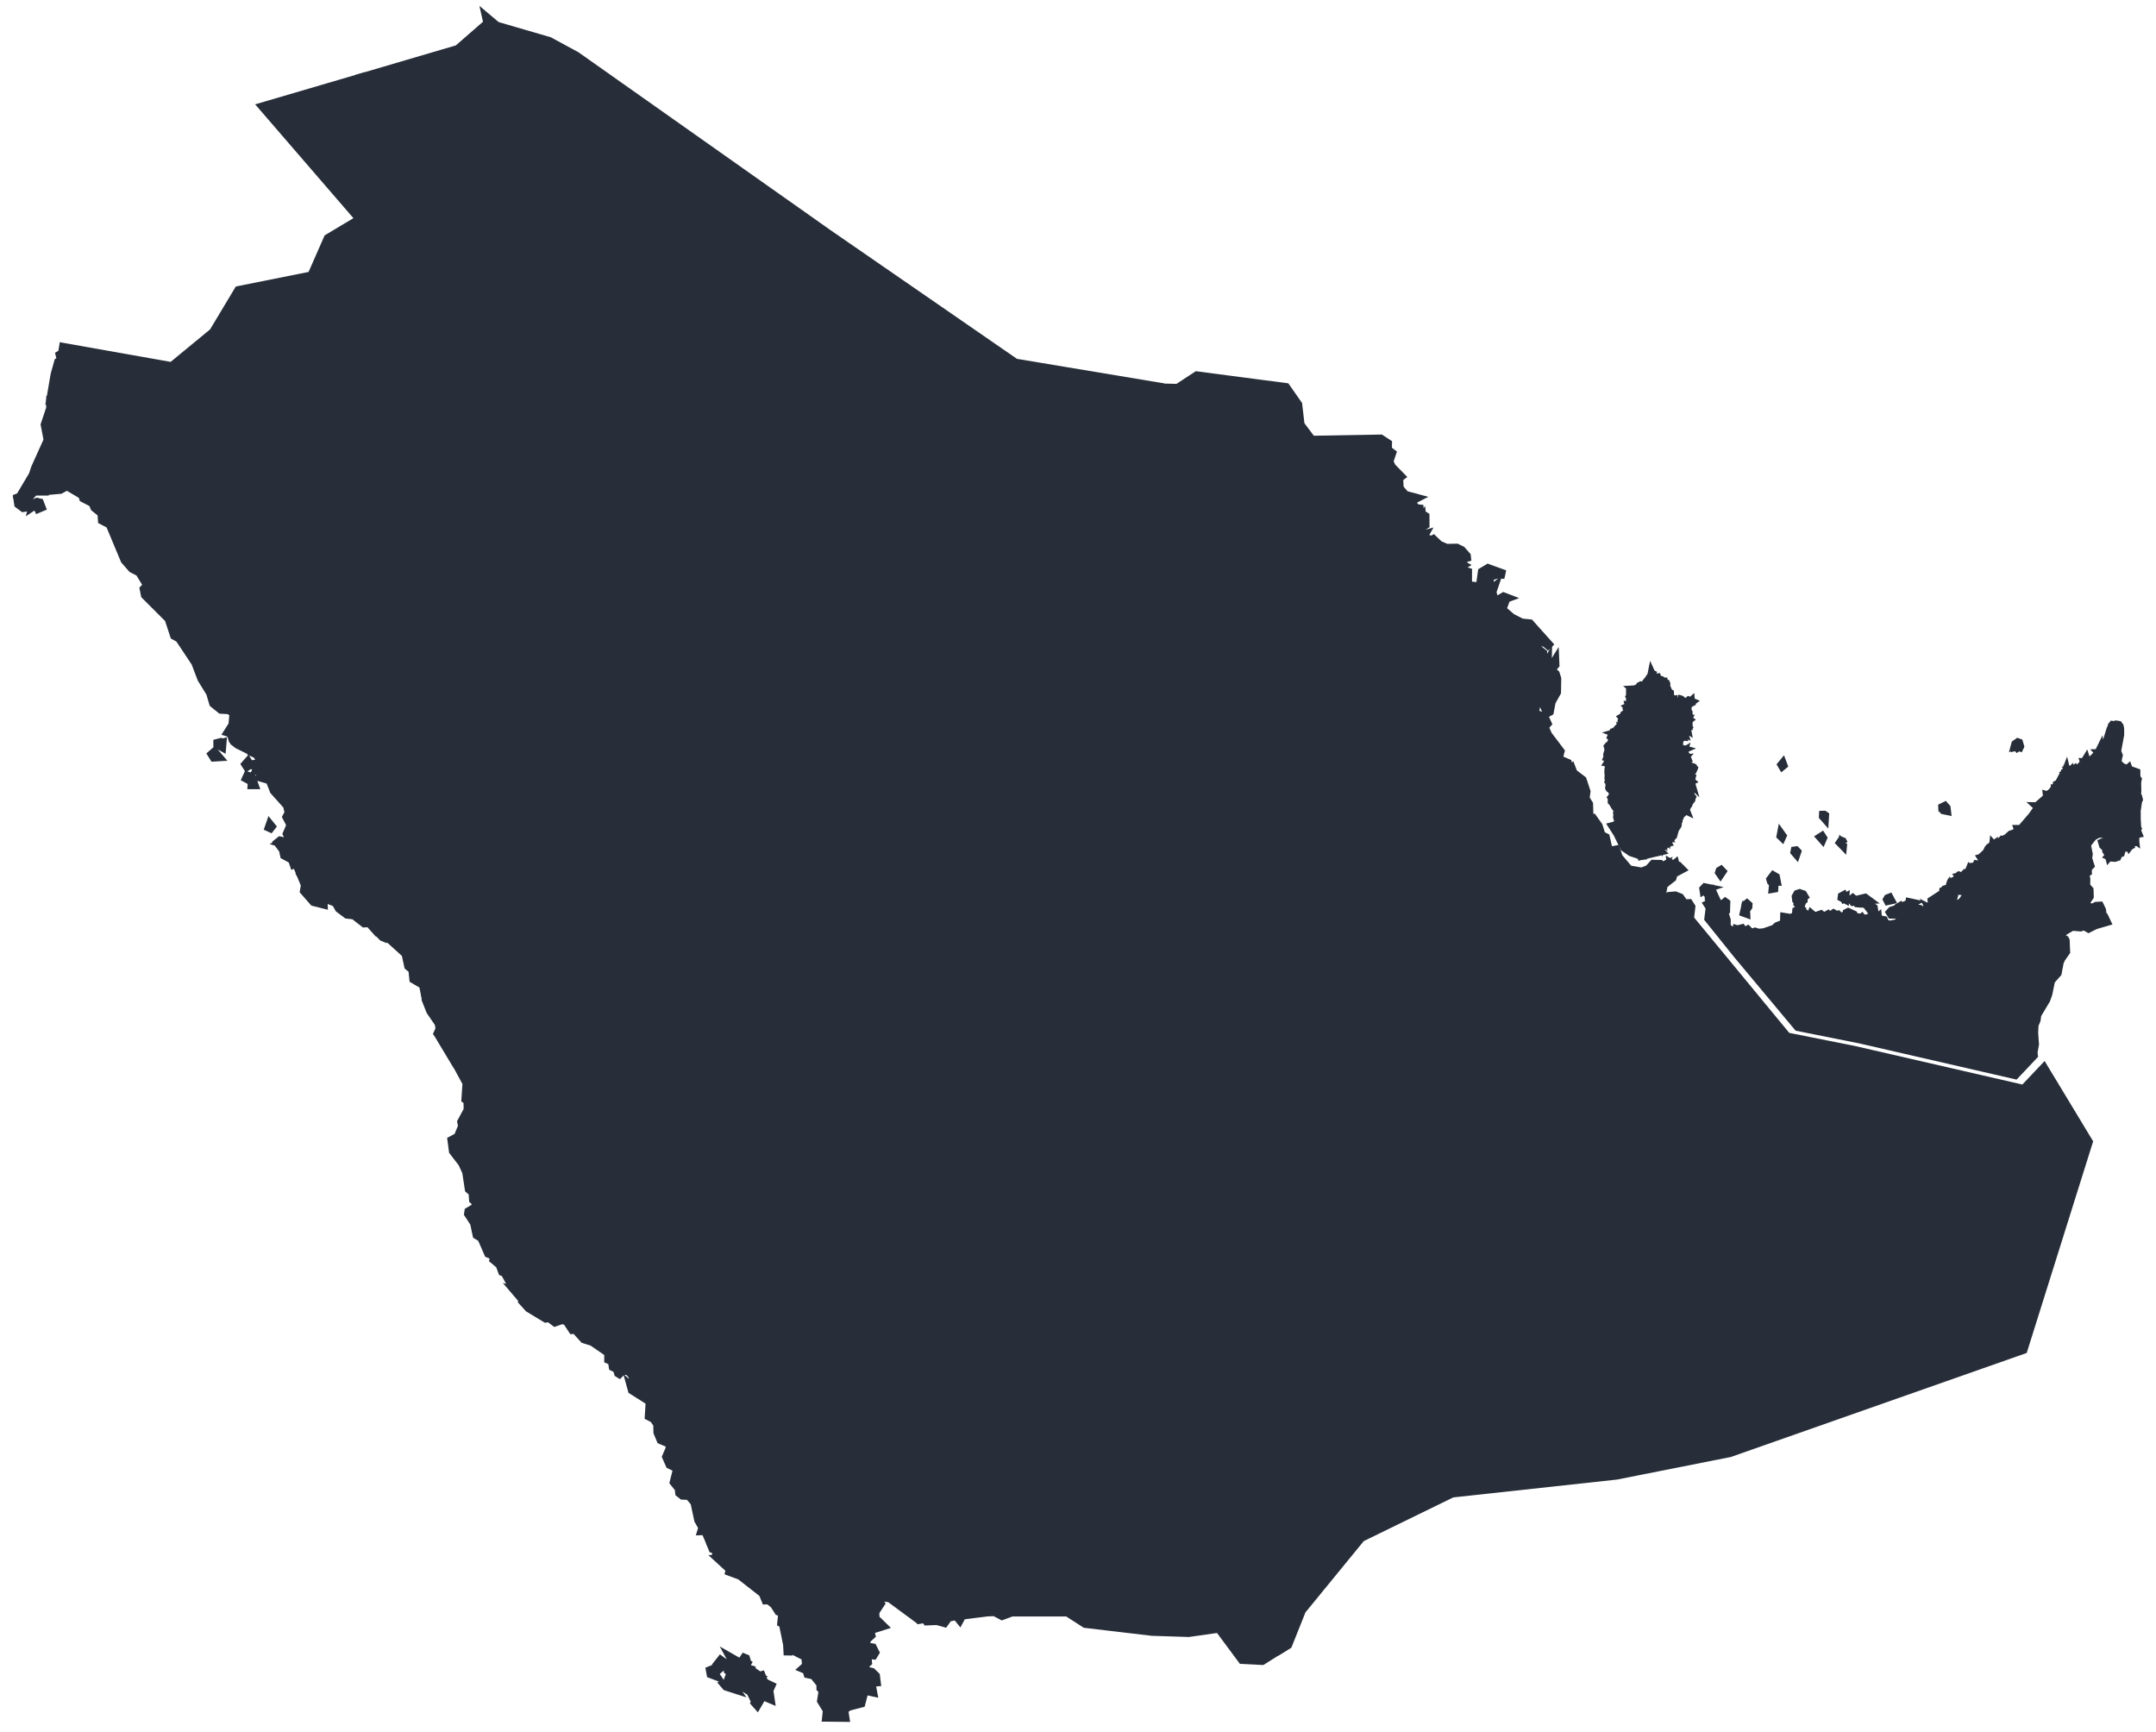 <?xml version="1.0" encoding="UTF-8"?> <svg xmlns="http://www.w3.org/2000/svg" width="122" height="98" viewBox="0 0 122 98" fill="none"><path d="M74.322 79.087L72.695 79.509L70.062 79.892L60.611 80.701L58.67 80.473L57.831 80.09L56.465 79.193L54.29 77.254L53.662 76.234L53.221 75.759L53.383 74.523L53.919 73.546L53.932 73.071L53.184 72.216L52.691 71.426L51.765 70.622L50.209 68.234L50.492 66.874L50.405 65.759L50.779 65.211L50.889 64.835L50.601 62.734L50.706 61.495L49.67 61.269L48.762 61.504L48.168 61.299L47.966 60.93L48.149 59.604L47.853 59.302L47.357 59.166L45.093 59.065L44.609 58.803L43.782 56.998L43.636 56.093L43.299 55.336L43.117 54.557L42.449 54.027L42.462 52.942L42.456 51.493L42.682 50.711L42.531 50.133L43.005 49.452L43.069 48.948L43.557 48.133L43.906 47.88L45.598 48.438L46.519 48.518L47.429 48.376L48.343 48.515L48.733 48.228L48.87 47.878L48.563 47.264L48.587 46.895L49.458 45.822L49.983 45.418L52.051 44.913L52.507 44.462L53.004 44.183L53.37 43.466L53.694 43.15L54.197 43.019L55.53 43.189L57.574 43.115L57.709 42.489L57.659 41.983L57.255 41.203L57.406 40.599L56.331 38.969L55.753 38.396L55.674 38.153L55.809 37.232L55.74 36.411L56.384 36.234L57.107 35.293L57.502 34.955L58.173 34.66L58.273 34.422L58.249 34.021L58.034 33.62L57.456 33.141L57.078 32.992L56.978 32.435L57.138 31.938L57.526 31.405L58.032 31.142L58.344 31.482L58.586 31.566L58.875 31.428L59.084 31.07L59.958 31.797L60.182 32.616L60.382 32.862L62.053 33.837L62.977 34.007L63.532 34.684L64.185 35.226L65.95 35.474L67.933 36.778L69.269 36.66L70.305 37.635L70.541 38.039L72.587 38.879L72.762 39.29L72.831 40.085L72.892 43.715L72.791 46.132L72.957 47.914L73.502 48.489L75.019 49.5L76.495 50.969L77.238 52.226L77.457 53.331L77.453 54.574L74.322 79.087Z" fill="#272E39" stroke="#272E39" stroke-width="0.5"></path><path d="M42.462 52.942L42.449 54.028L43.115 54.557L43.297 55.336L43.636 56.093L43.782 56.998L44.609 58.804L45.092 59.065L47.357 59.166L47.853 59.303L48.149 59.604L47.965 60.931L48.168 61.301L48.762 61.506L49.669 61.27L50.705 61.497L50.601 62.736L50.888 64.837L50.779 65.213L50.405 65.763L50.493 66.876L50.211 68.236L51.767 70.624L51.121 70.86L50.204 71.464L49.366 71.256L49.003 71.296L48.495 71.54L47.765 71.585L47.081 72.196L46.051 72.686L44.428 74.168L44.056 74.351L43.689 74.313L43.464 74.149L42.714 72.695L42.396 72.385L42.158 72.35L41.288 72.792L40.62 72.76L39.879 73.044L39.573 72.81L39.367 72.205L39.171 71.973L38.941 71.875L38.578 71.926L38.248 72.493L38.407 73.599L37.755 74.913L36.513 75.211L35.871 75.868L36.006 76.209L36.593 76.383L36.749 76.629L36.804 78.811L37.013 79.058L37.605 79.4L37.936 79.891L38.191 80.059H38.607L38.962 79.886L39.377 78.446L39.762 77.731L40.875 77.549L41.118 77.431L41.485 77.451L41.782 77.753L41.606 79.107L41.958 79.819L41.754 80.556L41.632 80.784L41.387 80.904L40.266 80.895L39.643 81.347L39.523 81.357L39.206 81.057L39.128 82.661L39.391 83.373L40.7 83.484L41.039 83.677L41.517 85.143L41.277 86.171L41.11 86.484L40.539 86.813L40.223 87.318L39.916 86.598L39.716 86.605L39.773 86.42L39.531 85.997L39.317 84.99L38.99 84.609L38.627 84.595L38.456 84.462L38.426 84.202L38.147 83.854L38.346 83.07L37.91 82.856L37.718 82.418L37.925 81.937L37.893 81.666L37.403 81.458L37.225 81.036L37.213 80.563L36.99 80.252L36.736 80.122L36.788 79.281L35.779 78.641L35.734 78.478L35.901 78.627L35.956 78.29L35.775 77.787L35.545 77.524L35.052 77.562L35.212 77.816L34.995 77.681L34.926 77.44L34.698 77.326L34.65 77.006L34.441 76.913L34.443 76.529L33.529 75.902L33.051 75.75L32.747 75.416L32.77 75.216L32.402 75.227L32.087 74.746L31.822 74.651L31.409 74.796L31.072 74.545L30.889 74.577L29.924 73.994L29.641 73.681L29.734 73.594L29.562 73.474L29.591 73.302L29.437 73.352L29.163 73.031L29.36 73.083L29.296 72.895L29.137 72.909L28.899 72.592L28.636 72.108L28.692 71.864L28.478 71.795L28.53 71.978L28.437 71.942L28.308 71.594L28.451 71.663L28.469 71.52L28.273 71.532L27.944 71.256L27.984 71.046L27.642 70.909L27.258 70.027L26.991 69.867L26.848 69.187L26.511 68.672L26.529 68.547L26.876 68.34L26.988 68.04L26.792 67.877L26.773 67.628L26.917 67.612L26.81 67.335L26.677 67.381L26.551 67.274L26.402 66.3L26.172 65.8L25.652 65.121L25.572 64.517L25.886 64.347L25.723 64.648L25.806 64.751L25.88 64.61L26.007 64.637L26.039 64.196L26.235 64.212L26.28 63.723L26.14 64.066L26.047 64.024L26.175 63.712L26.124 63.476L26.485 62.804L26.482 62.531L26.688 62.387L26.739 62.165L26.551 62.164L26.527 62.311L26.36 62.191L26.42 61.27L25.867 60.252L26.01 60.108L25.792 60.146L25.106 59.003L25.315 59.081L25.504 59.516L25.695 59.55L25.777 59.434L25.523 59.073L25.515 58.834H25.148L25.014 58.823L24.783 58.472L24.902 58.207L24.785 57.598L24.744 57.476L24.635 57.585L24.366 57.192L24.105 56.533L24.094 56.116L25.543 55.959L25.885 56.507L27.091 57.667L28.123 57.526L28.377 57.585L28.446 58.204L28.559 58.297L30.235 57.776L31 57.726L31.172 57.949L31.217 58.47L30.801 59.718L31.536 60.026L31.872 60.332L31.944 60.703L31.811 61.323L31.915 61.577L32.68 61.667L33.054 61.487L33.797 60.829L35.147 61.181L35.864 60.112L37.364 58.971L38.187 58.117L38.58 57.834L39.491 57.463L39.581 57.341L39.516 57.089L38.657 56.618L38.503 56.271L39.08 55.811L40.967 54.876L41.248 54.276L41.222 53.76L41.044 53.356L41.137 52.983L41.657 52.818L42.462 52.942Z" fill="#272E39"></path><path d="M24.035 56.116L24.054 56.113M42.462 52.942L42.449 54.028L43.115 54.557L43.297 55.336L43.636 56.093L43.782 56.998L44.609 58.804L45.092 59.065L47.357 59.166L47.853 59.303L48.149 59.604L47.965 60.931L48.168 61.301L48.762 61.506L49.669 61.27L50.705 61.497L50.601 62.736L50.888 64.837L50.779 65.213L50.405 65.763L50.493 66.876L50.211 68.236L51.767 70.624L51.121 70.86L50.204 71.464L49.366 71.256L49.003 71.296L48.495 71.54L47.765 71.585L47.081 72.196L46.051 72.686L44.428 74.168L44.056 74.351L43.689 74.313L43.464 74.149L42.714 72.695L42.396 72.385L42.158 72.35L41.288 72.792L40.62 72.76L39.879 73.044L39.573 72.81L39.367 72.205L39.171 71.973L38.941 71.875L38.578 71.926L38.248 72.493L38.407 73.599L37.755 74.913L36.513 75.211L35.871 75.868L36.006 76.209L36.593 76.383L36.749 76.629L36.804 78.811L37.013 79.058L37.605 79.4L37.936 79.891L38.191 80.059H38.607L38.962 79.886L39.377 78.446L39.762 77.731L40.875 77.549L41.118 77.431L41.485 77.451L41.782 77.753L41.606 79.107L41.958 79.819L41.754 80.556L41.632 80.784L41.387 80.904L40.266 80.895L39.643 81.347L39.523 81.357L39.206 81.057L39.128 82.661L39.391 83.373L40.7 83.484L41.039 83.677L41.517 85.143L41.277 86.171L41.11 86.484L40.539 86.813L40.223 87.318L39.916 86.598L39.716 86.605L39.773 86.42L39.531 85.997L39.317 84.99L38.99 84.609L38.627 84.595L38.456 84.462L38.426 84.202L38.147 83.854L38.346 83.07L37.91 82.856L37.718 82.418L37.925 81.937L37.893 81.666L37.403 81.458L37.225 81.036L37.213 80.563L36.99 80.252L36.736 80.122L36.788 79.281L35.779 78.641L35.734 78.478L35.901 78.627L35.956 78.29L35.775 77.787L35.545 77.524L35.052 77.562L35.212 77.816L34.995 77.681L34.926 77.44L34.698 77.326L34.65 77.006L34.441 76.913L34.443 76.529L33.529 75.902L33.051 75.75L32.747 75.416L32.77 75.216L32.402 75.227L32.087 74.746L31.822 74.651L31.409 74.796L31.072 74.545L30.889 74.577L29.924 73.994L29.641 73.681L29.734 73.594L29.562 73.474L29.591 73.302L29.437 73.352L29.163 73.031L29.36 73.083L29.296 72.895L29.137 72.909L28.899 72.592L28.636 72.108L28.692 71.864L28.478 71.795L28.53 71.978L28.437 71.942L28.308 71.594L28.451 71.663L28.469 71.52L28.273 71.532L27.944 71.256L27.984 71.046L27.642 70.909L27.258 70.027L26.991 69.867L26.848 69.187L26.511 68.672L26.529 68.547L26.876 68.34L26.988 68.04L26.792 67.877L26.773 67.628L26.917 67.612L26.81 67.335L26.677 67.381L26.551 67.274L26.402 66.3L26.172 65.8L25.652 65.121L25.572 64.517L25.886 64.347L25.723 64.648L25.806 64.751L25.88 64.61L26.007 64.637L26.039 64.196L26.235 64.212L26.28 63.723L26.14 64.066L26.047 64.024L26.175 63.712L26.124 63.476L26.485 62.804L26.482 62.531L26.688 62.387L26.739 62.165L26.551 62.164L26.527 62.311L26.36 62.191L26.42 61.27L25.867 60.252L26.01 60.108L25.792 60.146L25.106 59.003L25.315 59.081L25.504 59.516L25.695 59.55L25.777 59.434L25.523 59.073L25.515 58.834H25.148L25.014 58.823L24.783 58.472L24.902 58.207L24.785 57.598L24.744 57.476L24.635 57.585L24.366 57.192L24.105 56.533L24.094 56.116L25.543 55.959L25.885 56.507L27.091 57.667L28.123 57.526L28.377 57.585L28.446 58.204L28.559 58.297L30.235 57.776L31 57.726L31.172 57.949L31.217 58.47L30.801 59.718L31.536 60.026L31.872 60.332L31.944 60.703L31.811 61.323L31.915 61.577L32.68 61.667L33.054 61.487L33.797 60.829L35.147 61.181L35.864 60.112L37.364 58.971L38.187 58.117L38.58 57.834L39.491 57.463L39.581 57.341L39.516 57.089L38.657 56.618L38.503 56.271L39.08 55.811L40.967 54.876L41.248 54.276L41.222 53.76L41.044 53.356L41.137 52.983L41.657 52.818L42.462 52.942Z" stroke="#272E39" stroke-width="0.5"></path><path d="M21.969 53.044L21.825 52.946L21.772 53.044L21.659 52.998L21.43 52.767L21.491 52.622L21.33 52.688L20.898 52.202L20.617 52.22L20.032 51.764L20.132 51.682L20.037 51.636L20.131 51.367L19.907 51.488L19.909 51.753L19.639 51.723L19.197 51.392L19.006 51.054L18.706 50.941L18.692 50.808L18.276 50.845L18.29 51.147L17.754 51.012L17.222 50.406L17.272 50.114L17.379 50.188L17.421 50.008L16.997 49.397L17.238 48.642L18.145 48.565L18.524 48.419L18.928 47.899L19.547 47.906L19.962 47.901L20.22 47.768L20.368 47.521L20.351 45.113L20.542 43.862L20.362 43.638L19.735 43.569L19.159 41.933L18.211 41.102L18.017 40.475L16.898 39.787L16.652 39.814L16.339 40.1L16.164 39.349L15.785 38.571L15.81 38.197L16.316 37.309L16.358 37.027L16.3 36.837L16.053 36.685L15.285 36.469L14.868 36.005L14.757 35.583L14.887 34.151L14.728 33.477L14.498 33.256L13.75 33.336L13.605 33.139L13.766 32.903L14.527 32.725L16.201 31.976L17.216 32.522L17.604 32.571L19.07 31.896L19.374 32.19L19.593 32.966L20.161 33.899L20.537 34.029L21.401 34.068L21.561 34.267L21.553 34.648L22.154 35.043L22.178 35.163L22.109 35.548L22.258 35.723L23.148 35.104L23.413 35.051L24.402 35.453L24.531 35.351L24.399 34.868L24.587 34.745L24.793 34.934L24.947 35.428L25.705 35.654L26.702 36.374L28.119 36.355L30.043 36.018L30.452 36.478L30.6 37.155L30.221 37.904V38.165L30.532 38.444L31.058 38.31L31.233 38.475L30.908 40.892L31.242 42.464L31.159 44.09L31.469 44.587L31.968 44.706L33.473 44.186L34.767 44.124L35.154 43.934L35.776 43.19L36.301 42.99L37.374 42.966L39.269 43.336L40.38 43.63L40.597 43.816L40.549 45.949L40.828 46.273L41.68 46.496L41.906 46.677L42.412 48.407L43.067 48.95L43.003 49.453L42.529 50.135L42.68 50.712L42.454 51.495L42.46 52.943L41.649 52.807L41.13 52.972L41.037 53.344L41.215 53.748L41.241 54.266L40.96 54.866L39.073 55.803L38.497 56.263L38.651 56.609L39.51 57.081L39.574 57.333L39.484 57.455L38.574 57.825L38.18 58.109L37.358 58.964L35.858 60.106L35.14 61.174L33.791 60.823L33.047 61.48L32.673 61.66L31.909 61.57L31.804 61.317L31.938 60.698L31.866 60.327L31.53 60.021L30.796 59.713L31.212 58.465L31.167 57.944L30.995 57.721L30.231 57.771L28.554 58.292L28.442 58.199L28.372 57.58L28.119 57.52L27.086 57.662L25.88 56.502L25.54 55.953L24.091 56.111L24.057 56.115L24.038 56.119L23.935 55.599L23.723 55.387L23.757 55.219L23.497 55.225L23.551 55.474L23.413 55.394L23.358 54.853L23.122 54.658L22.968 53.949L21.969 53.044Z" fill="#272E39" stroke="#272E39" stroke-width="0.5"></path><path d="M88.496 43.092L88.692 43.177L88.748 43.509L88.496 43.092ZM87.155 36.836L87.295 36.947L87.287 37.203L86.935 36.998L87.155 36.836ZM84.205 32.162L85.146 32.504L84.764 32.47L84.383 32.59L84.365 32.376L84.177 32.287L83.824 32.733L83.877 32.358L84.205 32.162ZM87.348 37.543L87.409 37.702L87.555 37.458L87.545 37.842L87.672 37.912L87.863 37.63L87.867 37.287L87.924 37.521L87.985 37.423L87.993 37.612L87.748 37.891L88.013 38.135L88.096 38.395L88.082 39.161L87.847 39.583L87.738 39.264L87.78 39.707L87.677 40.255L87.556 40.323L87.136 39.367L86.932 39.331L86.747 39.779L86.89 39.986L86.813 40.578L87.041 40.456L87.391 40.59L87.549 40.931L87.378 41.123L87.584 41.59L88.282 42.512L88.246 42.653L88.115 42.446L87.887 42.393L87.563 42.092L87.672 42.371L87.855 42.582L87.937 42.467L88.011 42.8L88.324 43.221L88.527 43.291L88.538 43.468L88.865 43.875L88.922 43.707L88.812 43.561L88.918 43.476L89.018 43.739L89.537 44.138L89.75 44.786L89.696 45.173L89.897 45.498L89.921 46.334L90.064 46.406L90.035 46.17L90.439 46.736L90.608 47.266L90.846 47.383L91.085 48.43L91.188 48.135L91.441 48.087L91.576 48.505L92.169 49.208L92.904 49.336L93.298 49.182L93.56 48.894L93.905 48.901L93.985 49.054L94.107 48.998L94.001 49.203L94.022 49.591L94.255 49.452L94.314 49.229L94.572 49.02L94.557 48.868L94.7 48.953L94.785 48.884L94.851 49.147L95.016 49.054L95.138 49.176L94.687 49.418L94.62 49.655L94.127 50.047L94.03 50.542L93.94 50.563L93.961 50.836L94.321 50.903L94.466 50.714L94.791 50.685L95.06 50.791L95.302 51.131L95.564 51.12L95.684 51.309L95.603 51.987L101.111 58.664L104.932 59.427L114.521 61.634L115.653 60.438L118.172 64.605L114.483 76.351L97.877 82.189L91.459 83.462L82.165 84.474L77.012 86.989L73.653 91.095L72.871 93.053L72.626 93.202L74.325 79.097L77.457 54.585L77.46 53.343L77.241 52.236L76.498 50.978L75.022 49.511L73.506 48.501L72.958 47.925L72.794 46.143L72.895 43.726L72.834 40.098L72.765 39.303L72.59 38.892L70.544 38.05L70.31 37.646L69.274 36.671L67.938 36.791L65.953 35.487L64.188 35.239L63.536 34.696L62.98 34.02L62.058 33.85L60.386 32.874L60.189 32.629L59.962 31.809L59.089 31.083L58.79 30.546L58.996 29.797L60.465 27.848L62.498 24.052L63.825 22.653L65.824 21.949L66.643 21.97L67.724 21.261L72.759 21.92L73.438 22.891L73.572 24.039L74.138 24.793L74.111 24.905L78.123 24.836L78.518 25.093L78.512 25.453L78.754 25.638L78.592 26.121L78.748 26.438L79.258 26.959L79.148 27.044L79.181 27.633L79.51 28.015L80.135 28.183L79.875 28.318L79.888 28.486L80.143 28.777L80.304 28.793L80.312 29.009L80.638 29.211L80.641 29.694L80.497 29.79L80.455 29.319L80.339 29.482L80.293 29.256L80.084 29.962L80.187 29.975L80.259 29.774L80.315 30.156L80.418 30.004L80.431 30.302L80.603 30.252L80.408 30.603L80.588 30.69L80.709 30.478L80.81 30.509L80.736 30.883L80.866 30.817L80.85 30.65L81.1 30.523L81.425 30.833L81.841 31.019L82.429 31.009L82.7 31.142L82.978 31.457L83.01 31.748L82.902 31.529L82.788 31.713L82.702 31.615L82.588 31.729L82.299 31.617L82.001 31.827L82.406 32.058L82.568 32.02L82.564 31.851L82.782 31.975L82.567 32.108L82.51 32.453L82.787 32.278L83.047 32.364L83.045 32.959L83.153 33.141L83.574 33.187L83.497 33.49L83.322 33.518L83.371 33.609L83.493 33.559L83.579 33.724L83.686 33.447L83.742 33.673L83.935 33.567L84.169 33.649L84.027 33.38L84.15 33.12L83.844 32.929L83.95 32.728L84.046 32.655L84.107 32.918L84.285 32.927L84.322 33.168L84.203 33.218L84.359 33.372L84.504 33.259L84.423 33.497L84.512 33.811L84.7 33.997L85.085 33.768L85.257 33.834L84.707 34.037L84.862 34.234L85.101 34.177L84.987 34.486L85.528 34.951L86.089 35.242L86.567 35.29L87.765 36.627L87.46 36.363L87.19 36.294L87.033 36.403L86.827 35.949L86.752 36.308L86.776 36.461L86.906 36.493L86.898 37.094L87.274 37.763L87.348 37.543Z" fill="#272E39" stroke="#272E39" stroke-width="0.5"></path><path d="M39.27 43.335L39.463 43.115L40.258 42.996L41.222 42.424L42.177 42.3L42.307 42.196L41.93 41.298L41.981 40.907L42.322 40.634L43.346 40.902L43.422 40.778L43.29 39.763L43.594 38.993L44.508 38.886L44.647 38.196L45.41 37.421L47.32 35.94L49.136 35.101L49.579 34.172L50.016 33.729L52.345 32.538L53.011 32.323L53.392 32.461L54.105 33.181L55.067 33.842L56.267 33.928L57.078 32.992L57.455 33.141L58.033 33.62L58.248 34.021L58.273 34.422L58.173 34.66L57.502 34.955L57.107 35.293L56.384 36.235L55.74 36.411L55.809 37.232L55.674 38.153L55.753 38.397L56.331 38.969L57.405 40.599L57.254 41.203L57.659 41.983L57.709 42.489L57.574 43.115L55.53 43.189L54.197 43.019L53.694 43.15L53.37 43.466L53.003 44.183L52.507 44.462L52.051 44.913L49.983 45.418L49.457 45.822L48.587 46.895L48.563 47.264L48.87 47.878L48.733 48.228L48.343 48.515L47.429 48.376L46.518 48.518L45.598 48.438L43.905 47.88L43.557 48.133L43.069 48.948L42.413 48.406L41.907 46.674L41.683 46.493L40.83 46.27L40.55 45.947L40.599 43.814L40.382 43.628L39.27 43.335Z" fill="#272E39" stroke="#272E39" stroke-width="0.5"></path><path d="M30.451 36.478L30.77 36.095L31.146 34.85L31.649 34.251L32.362 33.588L32.408 33.202L31.745 32.727L31.146 32.38L30.921 31.753L30.308 29.439L30.083 29.176L29.578 28.944L29.365 28.554L28.873 28.397L28.665 28.142L28.192 27.777L27.398 27.569L26.116 27.332L25.934 27.118L26.527 26.445L27.534 25.877L29.129 25.174L29.818 25.064L31.917 23.845L33.989 22.958L34.477 23.064L35.561 23.428L38.927 22.647L40.881 23.213L42.361 22.939L44.684 23.502L45.739 24.648L46.144 24.883L46.785 24.849L47.527 24.451L47.957 24.376L48.065 24.504L48.206 25.502L48.589 25.786L49.631 25.736L50.594 26.236L50.999 26.102L51.81 25.559L52.062 25.526L52.489 25.983L53.337 27.532L53.784 28.767L54.108 29.165L54.5 29.396L56.103 29.603L56.63 29.805L57.866 30.842L58.032 31.142L57.526 31.405L57.137 31.938L56.978 32.435L57.078 32.992L56.267 33.928L55.067 33.842L54.105 33.181L53.392 32.461L53.011 32.323L52.345 32.538L50.016 33.729L49.579 34.172L49.136 35.101L47.32 35.939L45.41 37.421L44.647 38.196L44.508 38.886L43.594 38.993L43.29 39.763L43.422 40.778L43.347 40.902L42.322 40.634L41.981 40.907L41.93 41.298L42.307 42.196L42.177 42.3L41.222 42.424L40.258 42.996L39.463 43.115L39.271 43.335L37.376 42.964L36.301 42.988L35.776 43.189L35.154 43.933L34.767 44.122L33.473 44.185L31.968 44.704L31.469 44.587L31.159 44.09L31.241 42.464L30.908 40.89L31.233 38.475L31.056 38.31L30.531 38.443L30.219 38.164V37.904L30.598 37.155L30.451 36.478Z" fill="#272E39" stroke="#272E39" stroke-width="0.5"></path><path d="M15.28 46.677L15.473 46.918L15.234 46.809L15.28 46.677ZM14.005 43.907L14.22 43.97L14.375 44.4H14.262L14.275 44.212L13.947 44.034L14.005 43.907ZM14.738 43.699L14.903 43.926L14.991 43.898L14.95 44.031L14.715 43.962L14.738 43.699ZM14.608 43.463L14.752 43.603L14.539 43.587L14.608 43.463ZM14.026 43.115L14.116 43.264L13.98 43.354L13.911 43.246L14.026 43.115ZM14.349 43.051L14.5 43.426L14.335 43.29L14.349 43.051ZM12.128 42.563L12.351 42.822L12.102 42.837L12.001 42.675L12.128 42.563ZM12.549 42.244L12.324 42.122L12.321 41.854L12.438 42.072L12.566 42.04L12.549 42.244ZM2.094 28.419L2.235 28.45L2.331 28.695L2.168 28.764L2.05 28.519L1.872 28.637L1.911 28.493L2.094 28.419ZM1.234 28.078L1.312 28.191L1.111 28.257L1.222 28.413L1.532 28.358L1.516 28.488L1.703 28.66L1.321 28.717L1.053 28.517L1 28.171L1.234 28.078ZM2.866 22.629L3.648 22.557L5.2 22.774L5.571 22.413L6.094 22.278L7.973 22.028L8.934 22.082L9.749 22.331L10.152 22.64L11.661 24.588L11.937 24.69L14.177 24.118L15.006 24.233L15.748 24.522L17.121 24.637L17.373 24.546L17.991 23.338L18.83 22.695L19.082 22.847L19.156 23.11L19.133 24.968L19.345 25.654L19.904 26.224L20.293 26.418L20.824 26.594L22.453 26.783L22.967 26.496L23.339 26.774L23.721 26.756L23.848 27.152L24.056 27.325L24.333 27.311L24.905 27.009L25.45 26.851L25.938 27.123L26.119 27.335L27.401 27.572L28.196 27.782L28.668 28.146L28.877 28.403L29.367 28.56L29.58 28.948L30.084 29.181L30.311 29.444L30.924 31.758L31.149 32.385L31.748 32.73L32.412 33.206L32.365 33.593L31.652 34.255L31.149 34.855L30.775 36.102L30.456 36.485L30.046 36.025L28.122 36.361L26.706 36.38L25.708 35.66L24.95 35.434L24.796 34.94L24.59 34.753L24.402 34.876L24.534 35.359L24.406 35.462L23.418 35.059L23.153 35.112L22.263 35.731L22.114 35.556L22.183 35.171L22.159 35.051L21.558 34.656L21.566 34.275L21.406 34.076L20.542 34.039L20.166 33.909L19.597 32.976L19.379 32.199L19.075 31.906L17.609 32.581L17.221 32.531L16.206 31.986L14.534 32.735L13.772 32.913L13.612 33.149L13.756 33.346L14.505 33.266L14.734 33.487L14.893 34.161L14.763 35.593L14.874 36.015L15.292 36.478L16.059 36.695L16.307 36.847L16.364 37.036L16.323 37.319L15.817 38.207L15.791 38.581L16.17 39.359L16.345 40.109L16.658 39.824L16.904 39.797L18.023 40.485L18.218 41.112L19.165 41.943L19.742 43.578L20.37 43.648L20.55 43.872L20.359 45.125L20.378 47.533L20.23 47.781L19.972 47.914L19.557 47.919L18.937 47.912L18.534 48.432L18.155 48.578L17.248 48.655L17.007 49.41L16.769 48.834L16.634 48.887L16.544 48.624L16.098 48.382L16.027 48.044L16.162 48.055L16.154 47.856L16.006 47.8L16.074 47.865L15.949 47.959L15.735 47.673L15.854 47.577L16.071 47.625L15.928 47.696L16.12 47.755L16.361 47.413L16.25 47.174L16.464 46.675L16.231 46.222L16.358 45.987L16.263 45.567L15.513 44.73L15.293 44.17L15.308 43.919L14.874 43.567L14.881 43.282L14.731 43.242L14.696 42.91L14.524 42.658L14.185 42.512L13.827 42.002L13.789 42.275L13.461 42.113L13.284 41.975L13.313 41.805L13.162 41.784L13.069 41.476L12.915 41.428L13.175 41.017L13.239 40.336L12.952 40.156L12.507 40.13L12.086 39.789L11.911 39.197L11.418 38.397L11.07 37.482L10.154 36.106L9.873 35.951L9.56 34.998L8.224 33.665L8.155 33.328L8.317 33.158L8.267 32.974L7.898 32.368L7.487 32.158L7.071 31.683L6.226 29.66L5.792 29.433L5.762 29.03L5.362 28.709L5.257 28.45L4.724 28.174L4.694 28.081L5.044 27.977L5.033 27.882L4.393 27.741L4.12 27.474L3.886 27.412L3.968 27.584L3.791 27.479L3.406 27.691L2.959 27.73L2.922 27.576L3.086 27.486L2.82 27.503L2.701 27.489L2.614 27.606L2.527 27.593L2.519 27.786H2.365L2.436 27.516L2.219 27.486L2.2 27.298L2.044 27.33L1.862 27.58L1.957 27.757L1.734 28.01L1.609 27.778L1.641 27.572L1.437 27.617L1.753 27.086L1.909 27.144L1.842 26.977L2.004 26.488L2.72 24.9L2.553 24.028L2.861 23.104L2.866 22.629Z" fill="#272E39" stroke="#272E39" stroke-width="0.5"></path><path d="M65.821 21.935L63.82 22.639L62.495 24.037L60.462 27.835L58.992 29.784L58.785 30.533L59.084 31.07L58.875 31.428L58.586 31.566L58.343 31.482L58.032 31.142L57.866 30.842L56.63 29.805L56.103 29.603L54.5 29.396L54.108 29.165L53.784 28.767L53.337 27.532L52.489 25.983L52.062 25.526L51.81 25.559L50.999 26.102L50.594 26.236L49.631 25.736L48.589 25.785L48.206 25.502L48.065 24.504L47.957 24.376L47.527 24.451L46.785 24.849L46.144 24.883L45.74 24.648L44.684 23.502L42.361 22.939L40.881 23.213L38.927 22.647L35.561 23.428L34.477 23.064L35.379 22.151L35.585 19.678L35.81 19.282L36.799 18.525L41.178 15.823L42.023 15.064L42.007 14.812L40.758 13.808L40.255 12.783L39.919 12.382L39.341 12.127L37.947 12.03L36.732 11.054L36.298 10.852L35.172 10.993L32.289 10.894L31.695 10.714L30.77 10.039L30.067 10.026L27.014 9.473L25.721 9.495L22.376 9.953L21.455 9.847L21.104 9.542L20.479 8.426L19.724 7.834L19.631 6.756L20.291 4.447L25.917 2.793L27.606 1.322L27.534 1L28.095 1.473L31.075 2.342L32.599 3.168L46.843 13.218L57.45 20.539L65.821 21.935Z" fill="#272E39" stroke="#272E39" stroke-width="0.5"></path><path d="M42.797 96.218L42.948 96.275L42.844 96.455L42.735 96.333L42.797 96.218ZM42.72 95.701L42.699 95.871L42.621 95.995L42.531 95.807L42.72 95.701ZM41.121 95.227L41.431 95.307L41.612 95.568L41.098 95.403L40.994 95.281L41.121 95.227ZM42.672 94.625L42.751 94.68L42.491 94.702L42.672 94.625ZM41.198 94.335L41.707 94.63L41.943 95.129L42.32 95.236L42.576 95.178L42.735 95.393L42.992 95.318L42.947 95.174L42.786 95.268L42.717 95.17L42.815 94.872L43.078 94.803L43.234 95.196L43.623 95.382L43.51 95.637L43.581 96.113L42.944 95.844L43.143 95.748L43.128 95.546L42.839 95.475L42.351 95.624L41.851 95.31L41.508 94.84L41.294 94.835L41.368 94.635L41.207 94.505L41.198 94.335ZM40.159 94.309L40.488 94.798L40.233 94.702L40.159 94.309ZM42.075 93.975L42.258 94.101L42.168 94.251L42.261 94.399L42.483 94.466L42.462 94.606L42.253 94.555L42.134 94.649L42.486 94.915L42.56 95.154L42.438 94.97L41.953 94.809L41.659 94.391L41.66 94.218L41.924 94.186L42.075 93.975ZM40.785 93.94L41.028 94.117L40.758 94.352L40.607 94.166L40.785 93.94ZM41.366 93.802L41.548 93.906L41.472 93.998L41.366 93.802ZM42.195 93.841L42.263 94.067L41.932 93.733L42.195 93.841ZM41.267 86.154L41.983 86.078L42.185 86.243L42.097 87.65L43.035 87.69L43.462 88.473L44.792 88.537L44.998 88.736L45.253 89.334L46.019 89.944L46.335 89.815L46.603 88.733L46.798 88.396L47.614 87.908L47.774 88.088L47.753 88.797L48.332 89.089L48.756 89.833L49.34 90.02L49.658 90.503L49.814 90.726L49.506 91.195L49.52 91.575L49.941 91.988L49.22 92.215L49.287 92.514L49.043 92.734L48.94 93.159L49.374 93.228L49.506 93.491L49.417 93.637L49.053 93.595L49.094 94.046L48.847 94.255L49.08 94.558L49.329 94.612L49.544 94.822L49.586 95.162L49.356 95.18L49.305 95.31L49.383 95.727L48.81 95.602L48.881 95.746L48.723 96.356L48.014 96.542L47.745 96.733L47.813 97.167L46.771 97.156L46.814 96.761L46.485 96.221L46.575 95.65L46.448 95.509L46.449 95.268L46.046 94.769L45.717 94.697L45.654 94.481L45.462 94.4L45.633 94.247L45.598 93.727L45.03 93.44L44.816 93.138L44.853 92.845L44.599 92.709L44.739 93.069L44.633 93.175L44.593 93.644L44.564 93.045L44.323 91.865L44.233 91.815L44.292 91.214L44.061 91.153L43.809 90.757L43.493 90.514L43.335 90.522L43.175 90.133L41.895 89.132L41.292 88.911L41.323 88.782L40.716 88.224L40.827 88.223L40.665 88.077L40.706 87.905L40.612 88.032L40.533 87.979L40.573 87.7L40.35 87.613L40.228 87.326L40.544 86.821L41.114 86.492L41.267 86.154Z" fill="#272E39" stroke="#272E39" stroke-width="0.5"></path><path d="M65.185 92.298L61.414 91.852L60.41 91.206H57.242L56.705 91.406L56.281 91.183L55.848 91.203L54.436 91.382L54.304 91.626L54.131 91.411L53.657 91.496L53.437 91.804L53.018 91.689L52.445 91.711L52.335 91.568L52.011 91.626L51.595 91.193L51.606 91.026L51.791 90.507L51.582 89.555L51.813 87.977L51.605 86.73L52.241 85.908L53.559 84.696L54.055 83.806L55.07 83.482L55.648 83.028L55.832 82.332L55.549 80.957L55.66 80.702L56.278 80.391L56.458 80.168L56.464 79.193L57.831 80.09L58.669 80.473L60.611 80.701L70.062 79.892L72.695 79.509L74.321 79.087L72.622 93.191L71.421 93.948L70.292 93.891L68.978 92.12L67.26 92.365L65.185 92.298Z" fill="#272E39" stroke="#272E39" stroke-width="0.5"></path><path d="M42.714 72.686L42.369 73.716L42.735 74.159L42.753 74.413L42.586 74.646L41.651 75.283L41.516 75.57L41.553 76.139L40.869 77.533L39.756 77.714L39.37 78.43L38.956 79.871L38.601 80.045H38.187L37.931 79.876L37.601 79.385L37.01 79.044L36.801 78.797L36.746 76.614L36.59 76.37L36.004 76.194L35.868 75.855L36.512 75.198L37.753 74.9L38.405 73.586L38.246 72.479L38.577 71.913L38.94 71.864L39.17 71.961L39.364 72.194L39.57 72.8L39.878 73.034L40.618 72.75L41.288 72.782L42.157 72.341L42.396 72.377L42.714 72.686Z" fill="#272E39" stroke="#272E39" stroke-width="0.5"></path><path d="M3.114 21.192L3.31 20.486L3.477 20.389L3.4 20.081L3.53 20.007L3.589 19.651L9.726 20.74L12.078 18.804L13.5 16.434L17.637 15.606L18.565 13.492L20.383 12.405L14.881 6.034L20.291 4.447L19.631 6.756L19.724 7.834L20.479 8.426L21.104 9.542L21.456 9.847L22.376 9.953L25.721 9.495L27.014 9.473L30.067 10.026L30.77 10.039L31.695 10.714L32.29 10.894L35.172 10.993L36.298 10.852L36.732 11.054L37.948 12.03L39.342 12.127L39.92 12.382L40.255 12.783L40.758 13.808L42.008 14.812L42.024 15.064L41.179 15.822L36.799 18.525L35.81 19.282L35.585 19.678L35.38 22.151L34.477 23.064L33.989 22.958L31.917 23.845L29.818 25.064L29.129 25.174L27.534 25.877L26.527 26.445L25.935 27.118L25.447 26.846L24.902 27.006L24.33 27.308L24.053 27.32L23.844 27.147L23.718 26.751L23.335 26.769L22.964 26.491L22.45 26.778L20.823 26.589L20.29 26.413L19.901 26.219L19.344 25.649L19.132 24.963L19.154 23.105L19.08 22.843L18.828 22.692L17.99 23.335L17.373 24.543L17.121 24.634L15.748 24.52L15.006 24.231L14.177 24.116L11.937 24.689L11.661 24.586L10.153 22.639L9.75 22.329L8.934 22.082L7.972 22.028L6.094 22.278L5.569 22.411L5.2 22.773L3.648 22.557L2.866 22.629L3.114 21.192Z" fill="#272E39" stroke="#272E39" stroke-width="0.5"></path><path d="M49.657 90.5L49.339 90.017L48.756 89.83L48.33 89.087L47.752 88.795L47.774 88.086L47.614 87.907L46.798 88.394L46.604 88.731L46.337 89.814L46.021 89.942L45.255 89.334L44.999 88.736L44.794 88.537L43.464 88.473L43.037 87.69L42.099 87.65L42.187 86.244L41.983 86.078L41.267 86.154L41.508 85.126L41.031 83.66L40.692 83.467L39.385 83.355L39.121 82.643L39.2 81.039L39.516 81.341L39.637 81.331L40.258 80.879L41.379 80.888L41.623 80.768L41.745 80.54L41.95 79.803L41.598 79.091L41.774 77.739L41.477 77.435L41.11 77.415L40.869 77.533L41.553 76.139L41.516 75.57L41.651 75.283L42.586 74.646L42.752 74.414L42.735 74.159L42.369 73.716L42.714 72.686L43.464 74.143L43.689 74.306L44.055 74.345L44.426 74.163L46.05 72.68L47.079 72.189L47.763 71.58L48.494 71.535L49.001 71.291L49.364 71.253L50.201 71.461L51.12 70.856L51.765 70.622L52.69 71.426L53.183 72.216L53.932 73.071L53.919 73.546L53.383 74.523L53.22 75.759L53.662 76.234L54.29 77.254L56.464 79.193L56.458 80.168L56.278 80.391L55.66 80.702L55.549 80.957L55.832 82.332L55.649 83.028L55.07 83.482L54.055 83.806L53.559 84.696L52.241 85.908L51.605 86.73L51.813 87.977L51.582 89.555L51.791 90.507L51.606 91.026L51.589 91.315L50.358 90.406L49.963 90.351L49.657 90.5Z" fill="#272E39" stroke="#272E39" stroke-width="0.5"></path><path d="M116.132 44.828L116.238 44.672L116.255 44.698L116.308 44.679L116.297 44.816L116.314 44.812L116.311 44.729L116.349 44.744L116.32 44.691L116.368 44.66H116.389L116.392 44.602L116.377 44.647L116.281 44.65L116.431 44.447L116.429 44.388L116.482 44.364L116.552 44.526L116.636 44.517L116.774 44.633L117.049 44.635L117.205 44.706L117.06 45.038L116.577 45.013L116.261 44.92L116.132 44.828ZM118.948 45.465L118.867 45.315L118.978 45.188L119.08 45.241L119.104 45.348L118.948 45.465Z" fill="#272E39" stroke="#272E39" stroke-width="0.5"></path><path d="M109.237 51.56L109.252 51.666L109.176 51.681L109.093 51.612L108.993 51.613L108.94 51.575L108.978 51.492L109.176 51.515L109.237 51.56ZM109.357 51.582H109.31L109.232 51.438L109.373 51.511L109.357 51.582ZM98.751 51.418L98.782 51.447L98.79 51.658L98.703 51.626L98.751 51.418ZM105.947 51.326L106.009 51.37L106.028 51.484L105.882 51.499L105.788 51.376L105.947 51.326ZM109.509 51.477L109.497 51.531L109.412 51.52L109.297 51.388L109.229 51.372L109.225 51.306H109.338L109.509 51.477ZM98.852 51.15L98.916 51.207L98.909 51.299L98.823 51.419L98.83 51.373L98.758 51.37L98.789 51.2L98.852 51.15ZM108.184 51.316L108.237 51.387L108.611 51.444L108.732 51.591L108.659 51.793L108.475 51.848L108.276 51.807L108.258 51.763L108.122 51.756L108.089 51.639L108.023 51.605L107.982 51.66L107.971 51.844L107.644 51.863L107.53 51.848L107.288 51.679H107.222L107.174 51.723H107.03L106.968 51.624L107.045 51.539L107.368 51.436L107.404 51.363L107.552 51.275L107.608 51.328L107.828 51.227H107.909L108.038 51.127L108.052 51.065L108.203 51.098L108.122 51.146L108.114 51.223L108.184 51.316ZM104.841 50.842L104.946 50.933L104.947 50.996L104.865 51.003L104.806 50.928L104.8 50.875L104.841 50.842ZM105.536 50.814L105.649 50.897L105.557 50.901L105.525 50.97L105.547 51.134L105.498 51.115L105.463 51.036L105.292 50.962L105.237 50.982L105.197 51.091L105.105 51.083L105.068 51.026L104.988 50.996L105.001 50.94L105.177 50.928L105.188 50.897L105.536 50.814ZM106.971 50.922L106.834 50.952L106.803 50.891L106.834 50.838L106.91 50.808L106.971 50.922ZM104.311 50.679L104.368 50.805L104.396 50.79L104.392 50.852L104.237 50.769L104.244 50.715L104.311 50.679ZM110.369 51.111L110.315 51.154L110.136 51.115L110.062 51.193L109.949 51.084L109.89 50.948L109.758 50.928L109.75 50.769L109.91 50.715L109.976 50.617L110.104 50.715L110.194 50.941L110.326 51.018L110.369 51.111ZM101.834 50.553L102.016 50.616L102.072 50.71L102.064 50.715L102.041 50.914L101.973 50.965L101.938 51.064L101.924 51.051L101.93 51.006L101.868 51.046L101.811 51.141L101.856 51.109L101.863 51.16L101.787 51.193L101.751 51.146L101.775 51.083L101.662 50.923L101.638 50.732L101.715 50.594L101.834 50.553ZM110.533 50.73L110.514 50.788L110.393 50.792L110.377 50.708L110.467 50.746L110.502 50.684L110.322 50.489V50.423H110.385L110.568 50.598L110.533 50.73ZM110.202 50.645H110.14L110.085 50.579L109.766 50.474L109.972 50.462L110.066 50.337L110.144 50.314L110.171 50.404L110.124 50.509L110.187 50.559L110.202 50.645ZM96.484 50.224L96.604 50.249L96.558 50.265L96.514 50.304L96.499 50.309L96.47 50.312L96.466 50.315L96.418 50.346L96.411 50.299L96.484 50.224ZM110.58 50.1L110.768 50.234L111.015 50.323L111.006 50.346L110.919 50.378L110.667 50.271L110.592 50.272L110.58 50.1ZM111.478 50.015L111.63 50.076L111.663 50.154L111.624 50.165L111.605 50.134L111.515 50.206L111.44 50.215L111.441 50.186L111.358 50.179L111.333 50.12L111.364 50.049L111.361 50.108L111.468 50.122L111.446 50.037L111.478 50.015ZM110.444 49.931L110.404 50.019L110.45 50.091L110.401 50.061L110.389 50.11L110.372 50.039L110.401 49.953L110.444 49.931ZM111.43 49.917L111.754 50.02L111.805 50.105L111.687 50.143L111.64 50.066L111.427 49.976L111.403 49.93L111.43 49.917ZM111.13 49.829L111.3 49.887L111.349 49.982L111.287 50.03L111.302 50.073L111.099 49.91L111.111 49.879L111.128 49.87L111.13 49.829ZM110.97 49.736L111.035 49.771L111.018 49.816L111.078 49.899L111.035 49.958L110.914 49.867L110.928 49.75L110.971 49.772L110.97 49.736ZM100.351 49.559L100.472 49.63L100.514 49.847L100.463 49.843L100.472 49.891L100.398 49.964L100.379 50.252L100.332 50.26L100.357 49.982L100.332 49.918L100.306 49.928L100.23 49.858L100.2 49.756L100.351 49.559ZM111.528 49.492L111.681 49.57L111.7 49.65L111.553 49.665L111.446 49.545L111.528 49.492ZM111.543 49.369L111.921 49.433L111.892 49.499L111.859 49.439L111.823 49.445L111.88 49.519L111.729 49.447L111.633 49.479L111.544 49.413L111.543 49.369ZM111.324 49.326L111.233 49.521L111.322 49.747L111.305 49.839L111.288 49.768L111.009 49.688L110.922 49.591L111.117 49.544L111.324 49.326ZM97.379 49.244L97.441 49.309L97.356 49.435L97.301 49.356L97.326 49.276L97.379 49.244ZM111.783 49.144L111.838 49.17L111.852 49.253L111.783 49.244L111.797 49.198L111.757 49.158L111.783 49.144ZM111.707 49.049L111.744 49.227L111.685 49.187L111.592 49.225L111.467 49.205L111.487 49.156L111.523 49.182L111.573 49.158L111.628 49.059L111.707 49.049ZM101.62 48.134L101.676 48.192L101.644 48.286L101.565 48.195L101.576 48.14L101.62 48.134ZM104.197 47.593L104.257 47.617L104.322 47.74L104.279 47.706L104.27 47.8L104.143 47.67L104.197 47.593ZM103.088 47.337L103.138 47.414L103.116 47.465L103.033 47.372L103.088 47.337ZM100.792 47.221L100.845 47.295L100.827 47.335L100.779 47.289L100.792 47.221ZM110.838 51.189L110.868 51.155L110.876 51.125L111.054 51.028L111.143 50.939L111.092 50.95L111.206 50.791L111.291 50.46L111.547 50.447L111.543 50.406L111.364 50.438L111.327 50.395L111.351 50.383L111.375 50.343L111.265 50.375L111.239 50.328L111.202 50.352L110.946 50.228L110.915 50.248L110.781 50.196L110.657 50.087L110.628 50.062L110.547 50.041L110.503 50.076L110.444 50.039L110.448 50.002L110.489 49.994L110.502 50.036L110.672 49.937L110.795 49.758L110.747 49.71L110.827 49.594L110.847 49.579L110.885 49.605L110.854 49.66L110.911 49.717L110.86 49.792L110.891 49.865L111.039 50.001L111.136 50.014L111.188 50.069L111.172 50.108L111.286 50.123L111.386 50.238L111.577 50.226L112.008 50.089L112.023 50.031L111.821 50.087L111.884 49.908L111.631 49.912L111.325 49.846L111.382 49.798L111.334 49.685L111.257 49.548L111.304 49.438L111.312 49.422H111.396L111.4 49.511L111.537 49.678L111.794 49.755L111.931 49.742L112.013 49.635L112.027 49.526L112.086 49.488L112.12 49.453L112.178 49.268L112.113 49.219L111.907 49.311L111.881 49.225L111.816 49.086L111.875 49.032L111.849 48.954L111.866 48.92L112.014 48.941L112.038 49.097L111.959 49.131L112.013 49.201L112.003 49.151L112.14 49.134L112.241 49.039L112.173 48.977L112.299 48.951L112.265 48.908L112.238 48.92L112.185 48.911L112.183 48.851L112.162 48.84L112.205 48.81L112.247 48.836L112.295 48.774L112.289 48.727H112.241L112.264 48.666L112.298 48.683L112.289 48.595L112.168 48.577L112.145 48.541L112.205 48.524L112.209 48.48L112.19 48.466L112.433 48.239L112.516 48.065L112.555 48.05L112.595 47.96L112.655 47.919L112.641 47.969L112.702 47.931L112.788 47.94L112.8 47.84L112.851 47.898L112.952 47.855L112.948 47.823L113.006 47.841L113.014 47.835L113.214 47.687L113.188 47.642L113.213 47.627L113.242 47.679L113.252 47.601L113.265 47.587L113.294 47.608L113.435 47.508L113.476 47.519L113.803 47.227L114.035 47.155L114.068 47.254L114.781 49.274L115.467 49.282L115.601 49.234L115.612 49.232L116.196 49.233L116.439 49.167L116.51 49.129L116.703 48.94L116.84 48.926L117.117 48.757L117.243 48.746L117.395 48.647L117.832 48.772L118.067 48.735L118.162 48.673L118.263 48.969L118.117 49.122L118.122 49.332L117.986 49.415L117.975 49.496L118.033 49.725L118.027 50.138L118.216 50.354L118.228 50.721L118.004 51.057L117.947 51.274L118.036 51.324L118.19 51.311L118.378 51.395L118.622 51.273L118.811 51.263L118.92 51.486L118.953 51.739L119.052 51.864L119.185 52.145L118.561 52.327L118.185 52.515L117.937 52.372L117.723 52.447L117.25 52.408L116.979 52.565L116.75 52.705L116.431 52.757L116.457 52.932L116.839 53.166L116.864 53.212L116.892 53.838L116.628 54.215L116.531 54.425L116.414 55.047L116.041 55.468L115.887 56.222L115.773 56.546L115.26 57.406L115.223 57.698L115.102 57.991L115.083 58.443L115.129 59.087L115.045 59.53L115.065 59.706L114.028 60.804L105.242 58.783L101.741 58.084L98.357 54.034L96.694 51.965L96.77 51.343L96.659 51.17L96.731 51.137L96.775 51.011L96.716 50.856L96.719 50.626L96.661 50.568L96.713 50.54L96.702 50.486L96.758 50.517L96.807 50.606L96.861 50.627L96.897 50.767L96.966 50.848L96.958 50.884L96.922 50.879L96.959 50.92L96.915 50.923L96.893 51.023L96.924 51.283L96.979 51.36L96.963 51.408L96.915 51.398L96.928 51.44L97.083 51.329L97.119 51.237L97.091 50.969L97.001 50.869L97.026 50.765L97.114 50.955L97.111 51.044L97.201 51.184L97.235 51.39L97.314 51.406L97.37 51.36L97.335 51.199L97.489 50.987L97.469 50.945L97.66 51.083L97.649 51.519L97.603 51.557L97.579 51.636L97.578 51.656L97.576 51.708L97.687 52.06L97.683 52.388L97.772 52.531L97.942 52.647L98.341 52.703L98.363 52.691L98.301 52.648L98.304 52.605L98.372 52.627L98.406 52.581L98.555 52.545L98.614 52.636L98.771 52.666L98.886 52.614L98.992 52.724L99.202 52.792L99.318 52.735L99.491 52.792L99.806 52.772L100.4 52.568L100.579 52.412L100.882 52.295L101.08 52.171L101.107 52.076L100.978 51.986L100.981 51.901L101.053 51.913L101.02 52.001L101.148 52.059L101.186 52.011H101.307L101.413 51.926L101.688 51.803L101.647 51.743L101.665 51.544L101.83 51.469L101.958 51.521V51.53L101.995 51.636L102.107 51.683L102.182 51.822L102.228 51.812L102.24 51.766L102.396 51.786L102.41 51.781L102.438 51.783L102.446 51.786L102.489 51.784L102.507 51.735L102.672 51.875L103.033 51.753L103.145 51.846L103.313 51.825L103.426 51.763L103.491 51.838L103.559 51.836L103.757 51.701L103.916 51.793L103.952 51.778L103.995 51.769L104.119 51.897L104.184 51.894L104.382 51.819L104.509 51.813L104.522 51.655L104.583 51.624L104.872 51.757L104.903 51.833L105.068 51.977L105.187 51.974L105.188 51.939L105.32 51.97L105.35 51.945L105.417 52.033L105.445 52.085L105.457 52.118L105.585 52.083L105.557 51.996L105.62 52.008L105.743 51.947H105.935L106.022 51.884L106.133 51.868L106.214 51.961L106.249 51.931L106.255 51.985L106.316 52.004L106.406 52.045L106.588 52.077L106.619 52.163L106.76 52.307L106.965 52.332L107.302 52.266L107.43 52.186L107.577 52.246L108.256 52.279L109.183 51.907L109.396 51.899L109.708 51.755L109.814 51.558L109.928 51.527V51.444L109.662 51.231L109.481 51.13L109.36 51.123L109.35 51.073L109.423 51.052L109.372 50.934L109.617 50.775L109.639 50.905L109.738 51.041L110.035 51.353L110.141 51.391L110.46 51.322L110.673 51.368L110.742 51.231L110.838 51.189ZM103.216 46.119L103.251 46.144L103.244 46.26L103.176 46.183L103.179 46.12L103.216 46.119ZM110.045 45.619L110.128 45.713L110.145 45.854L109.98 45.821L109.932 45.776L109.928 45.677L110.045 45.619ZM100.869 43.222L100.895 43.291L100.861 43.319L100.831 43.268L100.869 43.222Z" fill="#272E39" stroke="#272E39" stroke-width="0.5"></path><path d="M114.324 46.92L114.426 46.857L114.991 46.202L115.321 45.739L115.324 45.659L115.351 45.662L115.328 45.641L115.372 45.642L115.379 45.608L115.349 45.58L115.398 45.608L115.448 45.528L115.393 45.562L115.385 45.535L115.46 45.469L115.467 45.56L115.545 45.571L115.743 45.78L115.695 45.901L115.614 45.932L115.607 45.977L115.649 45.933L115.671 45.972L115.752 45.924L115.794 45.789L115.557 45.559L115.478 45.556L115.491 45.503L115.686 45.358L115.932 45.426L116.28 45.299L116.339 45.434L116.391 45.493L116.598 45.587L116.76 45.761L117.001 45.913L117.098 45.915L117.136 45.954L117.336 46.765L117.169 46.959L117.115 47.145L117.155 47.267L117.309 47.43L117.351 47.603L117.346 47.827L117.451 48.314L117.421 48.599L117.394 48.649L117.242 48.748L117.117 48.759L116.839 48.928L116.703 48.942L116.51 49.131L116.438 49.169L116.196 49.235L115.611 49.234L115.6 49.236L115.466 49.284L114.78 49.276L114.067 47.256L114.034 47.157L114.119 47.077L114.216 47.045L114.192 46.923L114.271 47.135L114.247 47.171H114.298L114.404 47.053L114.292 47.123L114.284 47.092L114.375 47.007L114.271 47.069L114.216 46.921H114.324V46.92ZM120.047 48.005L119.989 48.251L119.864 48.305L119.796 48.468L119.67 48.509L119.514 48.498L119.359 48.429L119.515 48.252L119.599 48.032L120.047 48.005Z" fill="#272E39" stroke="#272E39" stroke-width="0.5"></path><path d="M120.516 47.817L120.494 47.846L120.398 47.643L120.363 47.626L120.4 47.551L120.416 47.457L120.551 47.438L120.768 47.466L120.792 47.484L120.767 47.634L120.57 47.696L120.516 47.817ZM120.966 45.305L120.885 45.866L120.888 46.551L120.561 46.552L120.486 46.627V46.731L120.59 46.91L120.577 47.214L120.297 47.174L120.166 47.045L120.176 46.912L120.042 46.74L119.929 46.693L119.837 46.706L119.844 46.542V46.147L119.919 45.826L120.106 45.73L120.18 45.788L120.362 45.824L120.433 45.813L120.502 45.745L120.732 45.556L120.757 45.443L120.953 45.3L120.966 45.305ZM119.992 43.346L120.077 43.416L120.134 43.53L120.24 43.6L120.309 43.606L120.427 43.501L120.462 43.599L120.531 43.657L120.54 43.628L120.589 43.63L120.572 43.602L120.865 43.707L120.869 43.982L120.941 44.099L120.885 44.315L120.912 44.674L120.794 44.779L120.673 44.913L120.439 45.016L120.404 45.101L120.38 45.243L120.191 45.32H120.107L120.047 45.286L120.074 45.221L119.88 45.167L119.814 45.173L119.681 45.27L119.67 45.325L119.795 45.315L119.839 45.371L119.977 45.396L119.925 45.484L119.763 45.529L119.779 45.725L119.724 45.741L119.655 45.841L119.545 45.837L119.429 45.773L119.303 45.832L119.176 45.777L118.994 45.78L119.023 45.641L118.949 45.465L119.104 45.347L119.08 45.24L118.978 45.187L119.07 44.913L119.17 45.039L119.514 45.141L119.598 45.11L119.657 45.006L119.773 45.025L119.791 44.786L119.61 44.811L119.56 44.786L119.529 44.71L119.731 44.438L119.58 44.235L119.386 44.328L119.107 44.332L118.98 44.294L118.891 43.741L118.942 43.689L119.104 43.712L119.226 43.662L119.269 43.557L119.405 43.442L119.497 43.495L119.621 43.425L119.804 43.411L119.852 43.36L119.992 43.346Z" fill="#272E39" stroke="#272E39" stroke-width="0.5"></path><path d="M118.994 45.781L119.175 45.777L119.302 45.833L119.429 45.774L119.545 45.837L119.654 45.842L119.723 45.741L119.778 45.726L119.763 45.53L119.925 45.485L119.977 45.396L119.839 45.371L119.795 45.316L119.67 45.325L119.681 45.271L119.814 45.174L119.88 45.168L120.074 45.222L120.047 45.287L120.106 45.321L120.063 45.435L120.105 45.73L119.919 45.827L119.844 46.147V46.543L119.834 46.769L119.844 46.854L119.995 47.099L119.985 47.278L119.881 47.363V47.447L119.957 47.541L120.346 47.618L120.398 47.643L120.494 47.845L120.309 47.935L120.105 47.956L120.047 48.005L119.6 48.031L119.336 47.795L119.256 47.351L119.202 47.234L119.041 47.153L118.944 47.147L118.924 47.022L118.803 46.819L118.791 46.593L118.97 46.241L118.816 46.046L118.822 45.934L118.984 45.838L118.994 45.781ZM119.279 41.825L119.192 42.056L119.176 42.03L119.279 41.825ZM119.323 41.663L119.351 41.702L119.317 41.73L119.31 41.705L119.323 41.663ZM119.867 41.033L119.921 41.103L119.948 41.23L119.95 41.568L119.787 42.437L119.788 42.539L119.867 42.74L119.812 42.993L119.82 43.286L119.852 43.361L119.804 43.412L119.621 43.426L119.497 43.496L119.405 43.443L119.269 43.558L119.226 43.663L119.104 43.713L118.942 43.69L118.891 43.743L118.98 44.295L119.107 44.334L119.386 44.329L119.58 44.236L119.731 44.439L119.529 44.712L119.56 44.788L119.61 44.813L119.791 44.788L119.773 45.026L119.658 45.008L119.598 45.111L119.514 45.142L119.17 45.04L119.07 44.915L118.957 44.853L118.879 44.876L118.863 45.073L118.782 45.221L118.7 45.101L118.61 44.971L118.401 44.827L118.531 44.695L118.525 44.65L118.3 44.447L118.224 44.318L118.238 44.069L118.202 43.9L118.125 43.774L118.041 43.482L117.87 43.48L117.785 43.364L117.912 43.187L117.986 43.204L117.97 43.157L118.023 43.161L117.965 43.116L118.037 42.999L118.052 43.047L118.216 43.057L118.409 42.985L118.736 42.65L118.805 42.51L118.815 42.628L118.776 42.701L118.822 42.683L118.89 42.687L118.839 42.632L118.893 42.631L118.9 42.605L118.828 42.599L118.825 42.52L118.898 42.468L118.964 42.451L119.084 42.222L119.115 42.224L119.139 42.096L119.297 42.1L119.277 42.064L119.34 41.956L119.318 41.879L119.383 41.743L119.297 41.553L119.34 41.599L119.425 41.513L119.518 41.077L119.55 41.038L119.635 41.052L119.736 41.013L119.867 41.033Z" fill="#272E39" stroke="#272E39" stroke-width="0.5"></path><path d="M120.4 47.551L120.362 47.626L120.346 47.618L119.957 47.542L119.881 47.447V47.363L119.985 47.278L119.995 47.099L119.844 46.854L119.834 46.769L119.837 46.707L119.928 46.693L120.042 46.74L120.176 46.912L120.166 47.045L120.297 47.174L120.24 47.259L120.249 47.363L120.419 47.438L120.4 47.551ZM120.887 46.551L120.906 46.812L120.929 46.864L120.924 46.871L120.889 46.968L120.965 47.156L120.804 47.188L120.769 47.27L120.576 47.213L120.588 46.91L120.485 46.73V46.627L120.56 46.551H120.887ZM120.513 45.383L120.598 45.421V45.506L120.513 45.553L120.428 45.516V45.44L120.513 45.383ZM120.911 44.675L120.914 44.844L120.829 44.999L120.877 45.09L120.919 45.082V45.034L120.972 45.095L121 45.231L120.952 45.301L120.757 45.444L120.749 45.289L120.711 45.167L120.724 44.857L120.793 44.779L120.911 44.675ZM116.611 44.176L116.775 44.291L117.004 44.411L117.058 44.513L117.172 44.573L117.535 44.683L117.655 44.841L117.924 45.032L117.947 45.064L118.041 45.428L118.092 45.47L118.303 45.501L118.585 45.396L118.612 45.376L118.625 45.246L118.575 45.106L118.699 45.1L118.781 45.221L118.863 45.072L118.878 44.876L118.957 44.852L119.07 44.914L118.978 45.188L118.867 45.315L118.948 45.465L119.023 45.641L118.994 45.78L118.984 45.838L118.822 45.933L118.816 46.046L118.97 46.241L118.791 46.593L118.802 46.819L118.924 47.022L118.944 47.146H118.735L118.424 47.316L118.104 47.719L118.08 47.883L118.172 48.323L118.134 48.564L118.162 48.675L118.067 48.736L117.832 48.773L117.395 48.648L117.422 48.598L117.451 48.313L117.347 47.826L117.351 47.602L117.309 47.429L117.156 47.266L117.116 47.144L117.17 46.959L117.337 46.764L117.137 45.953L117.099 45.914L117.002 45.913L116.761 45.76L116.599 45.586L116.392 45.492L116.34 45.433L116.281 45.298L115.933 45.425L115.687 45.358L115.864 45.089L115.855 45.02L115.891 45.03L115.944 44.969L115.966 44.965L115.906 45.039L115.9 45.114L115.925 45.106L115.91 45.208L115.965 45.226L115.989 45.171L115.913 45.044L116 44.969V44.922L116.133 44.827L116.263 44.919L116.578 45.012L117.061 45.037L117.207 44.706L117.05 44.635L116.775 44.633L116.638 44.517L116.553 44.526L116.499 44.4L116.543 44.38L116.499 44.382L116.611 44.176Z" fill="#272E39" stroke="#272E39" stroke-width="0.5"></path><path d="M117.211 43.948L117.183 43.915L117.221 43.903L117.209 43.862L117.27 43.769L117.361 43.721L117.447 43.581L117.511 43.601L117.522 43.55H117.553L117.529 43.524L117.673 43.469L117.784 43.362L117.869 43.478L118.04 43.481L118.125 43.773L118.201 43.898L118.238 44.067L118.224 44.317L118.3 44.446L118.525 44.649L118.531 44.694L118.401 44.825L118.61 44.969L118.7 45.099L118.576 45.105L118.625 45.245L118.613 45.375L118.586 45.395L118.304 45.5L118.092 45.469L118.042 45.427L117.947 45.063L117.925 45.031L117.656 44.84L117.536 44.682L117.172 44.572L117.058 44.512L117.005 44.41L116.775 44.291L116.611 44.176L116.805 43.788L116.88 43.735L116.917 43.639L116.947 43.76L116.927 43.797L116.856 43.793L116.831 44.005L116.859 44.115L116.89 44.067L116.965 44.084L117.004 44.042L117.086 44.055L117.148 44.013L117.214 44.039L117.298 43.984L117.218 43.993L117.211 43.948ZM114.218 42.236L114.164 42.272L114.119 42.216L114.076 42.227L114.081 42.165L114.04 42.178L114.059 42.108L114.184 42.019L114.232 42.036L114.287 42.224L114.273 42.254L114.218 42.236ZM117.228 43.751L117.18 43.69L117.138 43.696L117.132 43.655L117.024 43.752L116.964 43.757L117.046 43.659L117.242 43.557L117.3 43.568L117.417 43.517L117.619 43.369L117.385 43.569L117.314 43.575L117.369 43.617L117.252 43.6L117.284 43.661L117.263 43.694L117.194 43.672L117.228 43.751ZM116.913 44.019L116.894 43.917L116.927 43.805L116.996 44.002L116.96 44.061L116.913 44.019ZM117.094 43.774L117.112 43.746L117.084 43.731L117.157 43.701L117.211 43.77L117.118 43.864L117.056 43.838L117.094 43.774ZM117.15 43.898L117.097 43.968L117.036 43.929L117.033 43.906L117.15 43.898ZM117.022 43.959L117.107 43.988L117.033 44.017L117.022 43.959Z" fill="#272E39" stroke="#272E39" stroke-width="0.5"></path><path d="M120.749 45.289L120.757 45.443L120.732 45.556L120.502 45.745L120.433 45.813L120.361 45.824L120.18 45.788L120.105 45.73L120.063 45.435L120.106 45.321H120.191L120.38 45.244L120.404 45.101L120.439 45.016L120.673 44.914L120.724 44.857L120.712 45.167L120.749 45.289ZM120.513 45.383L120.598 45.421V45.506L120.513 45.553L120.428 45.515V45.44L120.513 45.383Z" fill="#272E39" stroke="#272E39" stroke-width="0.5"></path><path d="M119.359 48.429L119.329 48.311L119.206 48.126L119.202 47.99L119.025 47.818L118.983 47.679L119.097 47.631L119.201 47.675L119.6 48.031L119.515 48.252L119.359 48.429Z" fill="#272E39" stroke="#272E39" stroke-width="0.5"></path><path d="M120.793 47.484L120.768 47.466L120.551 47.438L120.416 47.457L120.419 47.438L120.249 47.362L120.24 47.259L120.297 47.174L120.576 47.214L120.769 47.27L120.793 47.484Z" fill="#272E39" stroke="#272E39" stroke-width="0.5"></path><path d="M94.848 44.21L94.636 44.296L94.455 44.001L94.649 43.879L94.848 44.21ZM94.946 43.82L94.923 43.844L94.851 43.735L94.883 43.717L94.946 43.82ZM95.799 43.456L95.814 43.47L95.805 43.494H95.796L95.806 43.48L95.802 43.468L95.774 43.466L95.799 43.456ZM95.456 43.154L95.477 43.163L95.475 43.229L95.432 43.203L95.39 43.193L95.405 43.163L95.43 43.175L95.456 43.154ZM95.353 42.778L95.356 42.791L95.411 42.814L95.426 42.852H95.393L95.375 42.868L95.374 42.835L95.356 42.826L95.341 42.794L95.353 42.778ZM95.568 43.84L95.396 43.855L95.248 43.903L95.243 43.877L95.209 43.871L95.122 43.825L94.933 43.698L94.999 43.647L94.883 43.496L94.85 43.321L94.748 43.094L94.74 43.06L94.996 42.893L94.958 42.789L94.887 42.448H95.085L95.094 42.497L95.194 42.575H95.239L95.262 42.56L95.257 42.58L95.244 42.581L95.251 42.603L95.227 42.601L95.143 42.537L95.107 42.53L95.133 42.588L95.164 42.604L95.151 42.645L95.161 42.68L95.151 42.713L95.136 42.708L95.133 42.72L95.16 42.792L95.152 42.856L95.163 42.921L95.182 42.962L95.236 42.955L95.198 43L95.171 43.006L95.167 43.033L95.189 43.056L95.188 43.069L95.147 43.054L95.144 43.072L95.132 43.077L95.153 43.114L95.135 43.13L95.168 43.148V43.132H95.189L95.192 43.145L95.18 43.183L95.146 43.214L95.143 43.245L95.167 43.267L95.219 43.26L95.248 43.303L95.246 43.314H95.231V43.349L95.161 43.357L95.132 43.382L95.117 43.449L95.167 43.492L95.197 43.5L95.209 43.479L95.212 43.5L95.227 43.505L95.23 43.482L95.268 43.476L95.265 43.446L95.28 43.462L95.293 43.458L95.29 43.423L95.337 43.401L95.353 43.438L95.335 43.446L95.322 43.418L95.302 43.426L95.325 43.479L95.32 43.489L95.304 43.47L95.281 43.478V43.49L95.293 43.487L95.286 43.511L95.317 43.518L95.332 43.538L95.349 43.53L95.334 43.518L95.359 43.522L95.391 43.487L95.389 43.474L95.436 43.49L95.442 43.452L95.461 43.465L95.455 43.53L95.472 43.531L95.473 43.546L95.488 43.551L95.518 43.544L95.558 43.491L95.578 43.452L95.61 43.442L95.685 43.633L95.703 43.655L95.704 43.681L95.608 43.447L95.583 43.454L95.529 43.543L95.571 43.517L95.613 43.586L95.604 43.61L95.612 43.652L95.595 43.699L95.707 43.722L95.592 43.704L95.594 43.742L95.556 43.757L95.57 43.768L95.553 43.783L95.568 43.84Z" fill="#272E39"></path><path d="M95.568 43.84H95.57M95.568 43.84L95.396 43.855L95.248 43.903L95.243 43.877L95.209 43.871L95.122 43.825L94.933 43.698L94.999 43.647L94.883 43.496L94.85 43.321L94.748 43.094L94.74 43.06L94.996 42.893L94.958 42.789L94.887 42.448H95.085L95.094 42.497L95.194 42.575H95.239L95.262 42.56L95.257 42.58L95.244 42.581L95.251 42.603L95.227 42.601L95.143 42.537L95.107 42.53L95.133 42.588L95.164 42.604L95.151 42.645L95.161 42.68L95.151 42.713L95.136 42.708L95.133 42.72L95.16 42.792L95.152 42.856L95.163 42.921L95.182 42.962L95.236 42.955L95.198 43L95.171 43.006L95.167 43.033L95.189 43.056L95.188 43.069L95.147 43.054L95.144 43.072L95.132 43.077L95.153 43.114L95.135 43.13L95.168 43.148V43.132H95.189L95.192 43.145L95.18 43.183L95.146 43.214L95.143 43.245L95.167 43.267L95.219 43.26L95.248 43.303L95.246 43.314H95.231V43.349L95.161 43.357L95.132 43.382L95.117 43.449L95.167 43.492L95.197 43.5L95.209 43.479L95.212 43.5L95.227 43.505L95.23 43.482L95.268 43.476L95.265 43.446L95.28 43.462L95.293 43.458L95.29 43.423L95.337 43.401L95.353 43.438L95.335 43.446L95.322 43.418L95.302 43.426L95.325 43.479L95.32 43.489L95.304 43.47L95.281 43.478V43.49L95.293 43.487L95.286 43.511L95.317 43.518L95.332 43.538L95.349 43.53L95.334 43.518L95.359 43.522L95.391 43.487L95.389 43.474L95.436 43.49L95.442 43.452L95.461 43.465L95.455 43.53L95.472 43.531L95.473 43.546L95.488 43.551L95.518 43.544L95.558 43.491L95.578 43.452L95.61 43.442L95.685 43.633L95.703 43.655L95.704 43.681L95.608 43.447L95.583 43.454L95.529 43.543L95.571 43.517L95.613 43.586L95.604 43.61L95.612 43.652L95.595 43.699L95.707 43.722L95.592 43.704L95.594 43.742L95.556 43.757L95.57 43.768L95.553 43.783L95.568 43.84ZM94.848 44.21L94.636 44.296L94.455 44.001L94.649 43.879L94.848 44.21ZM94.946 43.82L94.923 43.844L94.851 43.735L94.883 43.717L94.946 43.82ZM95.799 43.456L95.814 43.47L95.805 43.494H95.796L95.806 43.48L95.802 43.468L95.774 43.466L95.799 43.456ZM95.456 43.154L95.477 43.163L95.475 43.229L95.432 43.203L95.39 43.193L95.405 43.163L95.43 43.175L95.456 43.154ZM95.353 42.778L95.356 42.791L95.411 42.814L95.426 42.852H95.393L95.375 42.868L95.374 42.835L95.356 42.826L95.341 42.794L95.353 42.778Z" stroke="#272E39" stroke-width="0.5"></path><path d="M95.424 40.736L95.421 40.759H95.411L95.424 40.736ZM95.418 40.706L95.411 40.733L95.405 40.713L95.418 40.706ZM95.525 40.698L95.534 40.705L95.465 40.751L95.468 40.736L95.487 40.733L95.512 40.701L95.525 40.698ZM94.544 39.528L94.669 39.598L94.745 39.604L94.762 39.586L94.795 39.583L94.793 39.555L94.805 39.581L94.78 39.598L94.949 39.565L94.955 39.522V39.566L94.999 39.563L95.092 39.588L95.144 39.623L95.21 39.694L95.263 39.724L95.281 39.72L95.347 39.748L95.412 39.788L95.561 39.659L95.684 39.709L95.676 39.715L95.562 39.669L95.509 39.718L95.506 39.735L95.576 39.712L95.596 39.743L95.572 39.752L95.562 39.737L95.534 39.735L95.508 39.75L95.447 39.803L95.457 39.819L95.453 39.846L95.633 39.76L95.624 39.738L95.637 39.756L95.66 39.735L95.661 39.748L95.475 39.847L95.429 39.861L95.423 40.023L95.438 40.039L95.444 40.105H95.458L95.452 40.139L95.465 40.144L95.473 40.167H95.503L95.474 40.172L95.494 40.251L95.497 40.374L95.546 40.476L95.525 40.582L95.534 40.602L95.516 40.627L95.527 40.666L95.497 40.698L95.491 40.724L95.467 40.728L95.459 40.754L95.44 40.764L95.427 40.748L95.447 40.715L95.431 40.716L95.428 40.728L95.423 40.711L95.437 40.693L95.432 40.668L95.441 40.655L95.414 40.63H95.393L95.408 40.647L95.365 40.716L95.36 40.773L95.329 40.834L95.293 40.835L95.27 40.81L95.228 40.791L95.242 40.842L95.263 40.831L95.285 40.847L95.299 40.877L95.347 40.905L95.39 40.912L95.395 40.923L95.396 40.89L95.41 40.872H95.428L95.431 40.847H95.449L95.459 40.869L95.488 40.882L95.476 40.902L95.524 40.948L95.527 40.971L95.516 40.988L95.519 41.022L95.51 41.021L95.489 41.052L95.501 41.075L95.458 41.1L95.459 41.12L95.48 41.121L95.462 41.125L95.459 41.138L95.482 41.135L95.462 41.148V41.188L95.431 41.211L95.435 41.232L95.366 41.189L95.275 41.197L95.264 41.158L95.296 41.16L95.272 41.115L95.305 41.108L95.284 41.074L95.257 41.062L95.258 41.051L95.185 41.07L95.118 41.112L95.095 41.097L95.046 41.13L95.068 41.156L95.095 41.158L95.107 41.147L95.112 41.166L95.164 41.165L95.169 41.194L95.182 41.171L95.236 41.175L95.227 41.218L95.205 41.221L95.194 41.242L95.199 41.262L95.22 41.274L95.217 41.304L95.267 41.299V41.315L95.291 41.305L95.296 41.317L95.317 41.32L95.316 41.343L95.296 41.368L95.305 41.447L95.278 41.472L95.284 41.492L95.156 41.444L94.987 41.436L94.796 41.343L94.725 41.385L94.681 41.396L94.561 41.514L94.49 41.523L94.555 41.864L94.039 41.894L93.754 41.725L93.63 41.521L93.711 41.262L93.719 41.046L93.799 40.958L92.945 40.957V40.617H92.231L92.208 40.537L92.249 40.522L92.267 40.488L92.261 40.458L92.232 40.455L92.252 40.401L92.246 40.36L92.231 40.355L92.232 40.337L92.21 40.329L92.154 40.332L92.138 40.345L92.117 40.312L92.093 40.302V40.282L92.078 40.284L92.094 40.274L92.091 40.229L92.109 40.189H92.945V39.584H93.764L93.771 39.909L94.17 39.908L94.197 40.183L94.548 40.186L94.544 39.528Z" fill="#272E39"></path><path d="M94.544 39.528V39.526M94.544 39.528L94.669 39.598L94.745 39.604L94.762 39.586L94.795 39.583L94.793 39.555L94.805 39.581L94.78 39.598L94.949 39.565L94.955 39.522V39.566L94.999 39.563L95.092 39.588L95.144 39.623L95.21 39.694L95.263 39.724L95.281 39.72L95.347 39.748L95.412 39.788L95.561 39.659L95.684 39.709L95.676 39.715L95.562 39.669L95.509 39.718L95.506 39.735L95.576 39.712L95.596 39.743L95.572 39.752L95.562 39.737L95.534 39.735L95.508 39.75L95.447 39.803L95.457 39.819L95.453 39.846L95.633 39.76L95.624 39.738L95.637 39.756L95.66 39.735L95.661 39.748L95.475 39.847L95.429 39.861L95.423 40.023L95.438 40.039L95.444 40.105H95.458L95.452 40.139L95.465 40.144L95.473 40.167H95.503L95.474 40.172L95.494 40.251L95.497 40.374L95.546 40.476L95.525 40.582L95.534 40.602L95.516 40.627L95.527 40.666L95.497 40.698L95.491 40.724L95.467 40.728L95.459 40.754L95.44 40.764L95.427 40.748L95.447 40.715L95.431 40.716L95.428 40.728L95.423 40.711L95.437 40.693L95.432 40.668L95.441 40.655L95.414 40.63H95.393L95.408 40.647L95.365 40.716L95.36 40.773L95.329 40.834L95.293 40.835L95.27 40.81L95.228 40.791L95.242 40.842L95.263 40.831L95.285 40.847L95.299 40.877L95.347 40.905L95.39 40.912L95.395 40.923L95.396 40.89L95.41 40.872H95.428L95.431 40.847H95.449L95.459 40.869L95.488 40.882L95.476 40.902L95.524 40.948L95.527 40.971L95.516 40.988L95.519 41.022L95.51 41.021L95.489 41.052L95.501 41.075L95.458 41.1L95.459 41.12L95.48 41.121L95.462 41.125L95.459 41.138L95.482 41.135L95.462 41.148V41.188L95.431 41.211L95.435 41.232L95.366 41.189L95.275 41.197L95.264 41.158L95.296 41.16L95.272 41.115L95.305 41.108L95.284 41.074L95.257 41.062L95.258 41.051L95.185 41.07L95.118 41.112L95.095 41.097L95.046 41.13L95.068 41.156L95.095 41.158L95.107 41.147L95.112 41.166L95.164 41.165L95.169 41.194L95.182 41.171L95.236 41.175L95.227 41.218L95.205 41.221L95.194 41.242L95.199 41.262L95.22 41.274L95.217 41.304L95.267 41.299V41.315L95.291 41.305L95.296 41.317L95.317 41.32L95.316 41.343L95.296 41.368L95.305 41.447L95.278 41.472L95.284 41.492L95.156 41.444L94.987 41.436L94.796 41.343L94.725 41.385L94.681 41.396L94.561 41.514L94.49 41.523L94.555 41.864L94.039 41.894L93.754 41.725L93.63 41.521L93.711 41.262L93.719 41.046L93.799 40.958L92.945 40.957V40.617H92.231L92.208 40.537L92.249 40.522L92.267 40.488L92.261 40.458L92.232 40.455L92.252 40.401L92.246 40.36L92.231 40.355L92.232 40.337L92.21 40.329L92.154 40.332L92.138 40.345L92.117 40.312L92.093 40.302V40.282L92.078 40.284L92.094 40.274L92.091 40.229L92.109 40.189H92.945V39.584H93.764L93.771 39.909L94.17 39.908L94.197 40.183L94.548 40.186L94.544 39.528ZM95.424 40.736L95.421 40.759H95.411L95.424 40.736ZM95.418 40.706L95.411 40.733L95.405 40.713L95.418 40.706ZM95.525 40.698L95.534 40.705L95.465 40.751L95.468 40.736L95.487 40.733L95.512 40.701L95.525 40.698Z" stroke="#272E39" stroke-width="0.5"></path><path d="M92.399 39.268L92.429 39.294H92.395L92.39 39.276L92.399 39.268ZM93.669 38.346L93.719 38.373L93.723 38.358L93.756 38.354L93.759 38.364L93.74 38.363L93.741 38.379L93.732 38.364L93.737 38.396L93.776 38.404L93.818 38.444L93.993 38.495L94.037 38.539L94.086 38.558L94.103 38.585H94.131L94.134 38.605L94.161 38.63L94.256 38.673L94.266 38.699L94.247 38.779L94.265 38.847L94.248 38.87V38.893L94.287 38.895L94.293 38.91L94.272 38.898L94.245 38.905L94.25 38.971L94.284 39.027L94.299 39.034L94.317 39.079L94.376 39.132L94.37 39.14L94.343 39.122L94.34 39.135L94.367 39.163L94.475 39.226L94.485 39.483L94.497 39.503L94.545 39.526L94.545 39.528L94.548 40.185L94.197 40.182L94.17 39.907L93.771 39.909L93.764 39.584H92.945V40.188H92.109L92.094 40.144L92.13 40.112L92.137 40.094L92.127 40.101V40.091L92.142 40.058H92.16L92.163 40.102H92.182L92.22 40.079L92.223 40.067L92.199 40.033L92.163 40.001L92.182 39.993L92.185 39.971L92.208 39.961L92.196 39.915L92.238 39.917L92.256 39.9L92.253 39.887L92.269 39.884L92.283 39.837L92.274 39.818L92.298 39.78L92.292 39.745L92.301 39.736L92.28 39.672L92.284 39.563L92.28 39.546L92.262 39.539L92.263 39.486L92.245 39.442L92.26 39.425V39.391L92.269 39.397L92.286 39.381L92.307 39.409L92.32 39.397L92.302 39.42L92.32 39.449V39.47L92.31 39.475L92.32 39.502L92.334 39.498L92.352 39.543H92.373L92.382 39.513L92.446 39.478L92.439 39.468V39.438L92.452 39.423L92.446 39.374L92.476 39.384L92.508 39.377L92.518 39.364L92.497 39.346L92.506 39.314L92.494 39.266L92.512 39.238L92.506 39.212L92.53 39.209L92.518 39.136L92.53 39.132L92.527 39.101L92.541 39.087L92.529 39.047L92.503 39.026L92.541 39.024L92.608 38.984L92.719 38.95L92.752 38.922L92.749 38.903L92.785 38.857L92.82 38.86V38.874L92.841 38.887L92.874 38.872L92.878 38.851L92.895 38.849L92.917 38.809L92.952 38.814L92.97 38.866L93.013 38.864L93.139 38.781L93.15 38.765L93.148 38.73L93.166 38.705L93.157 38.663L93.168 38.624L93.235 38.569L93.256 38.566L93.258 38.551L93.318 38.521L93.333 38.481H93.316L93.301 38.46L93.33 38.416L93.34 38.418L93.342 38.461L93.351 38.466L93.39 38.455L93.445 38.458L93.481 38.428L93.517 38.455H93.541L93.582 38.43L93.613 38.364L93.669 38.346ZM93.468 38.194L93.483 38.227L93.498 38.233L93.606 38.207L93.66 38.233L93.597 38.215L93.522 38.238L93.494 38.258V38.288L93.483 38.272L93.486 38.243L93.464 38.214L93.468 38.194Z" fill="#272E39" stroke="#272E39" stroke-width="0.5"></path><path d="M91.885 41.539L91.921 41.567L91.924 41.588L91.888 41.564L91.885 41.539ZM91.958 40.427L92 40.435L92.014 40.465L92.033 40.46L92.044 40.491L92.104 40.559L92.107 40.61L92.078 40.645V40.703L92.065 40.695L92.06 40.713L92.066 40.703L92.086 40.711L92.089 40.691L92.146 40.685L92.147 40.648L92.18 40.653L92.23 40.616H92.944V40.956L93.798 40.956L93.718 41.045L93.711 41.261L93.629 41.52L93.753 41.724L93.752 42.891L94.118 42.9L94.27 42.917L94.48 42.989L94.481 43.126L94.594 43.127L94.577 43.052L94.595 43.045L94.649 43.048L94.676 43.071L94.698 43.123L94.748 43.095L94.85 43.322L94.883 43.497L94.999 43.648L94.933 43.699L95.122 43.826L95.209 43.871L95.243 43.878L95.248 43.904L95.183 43.924L95.224 44.062L94.848 44.211L94.649 43.879L94.456 44.002L94.637 44.297L94.601 44.324L94.44 44.392L94.543 44.502L94.542 44.905L94.021 44.722L93.471 44.566L93.467 45.263H92.932L92.947 48.384L92.859 48.389L92.298 48.198L91.924 47.938L91.537 47.151L91.283 46.753L91.368 46.732L91.543 46.62L91.567 46.585L91.589 46.487L91.61 46.464L91.616 46.4L91.597 46.344L91.546 46.29L91.528 46.224L91.531 46.193L91.55 46.17L91.567 46.07L91.546 46.021L91.558 46.006L91.56 45.954L91.574 45.941L91.559 45.931L91.564 45.886L91.55 45.87L91.555 45.808L91.507 45.75L91.513 45.704L91.45 45.648L91.444 45.617L91.4 45.604L91.384 45.584L91.361 45.479L91.318 45.451L91.309 45.423L91.288 45.415L91.249 45.363L91.247 45.345L91.225 45.328L91.223 45.159L91.246 45.105L91.238 45.097L91.313 45.003L91.3 44.892L91.271 44.826V44.791L91.228 44.727L91.217 44.703L91.165 44.64L91.096 44.596L91.081 44.566L91.106 44.379L91.096 44.349L91.108 44.313L91.067 44.142L91.057 44.138L91.063 44.102L91.048 44.045L91.066 44.002L91.045 43.947L91.066 43.837L91.046 43.812L91.034 43.655L91.046 43.632L91.043 43.518L91.069 43.48L91.075 43.422L91.057 43.312L91.061 43.268L91.051 43.258L91.052 43.156L91.021 43.149L91.037 43.126L91.039 43.082L91.03 43.072L91.037 43.057L91.017 42.93L91.043 42.895L91.019 42.861L90.987 42.851L91.021 42.778L90.996 42.741L90.974 42.749L90.97 42.733V42.714L91.002 42.656L90.994 42.611L91.033 42.493L91.035 42.437L91.075 42.334L91.057 42.262L91.035 42.245L91.012 42.27L91.005 42.244L91.045 42.197L91.18 42.121L91.197 42.103L91.182 42.097L91.188 42.079L91.239 42.087L91.272 42.149L91.293 42.163L91.302 42.22L91.317 42.24V42.28L91.356 42.295L91.368 42.347L91.353 42.371L91.371 42.468L91.425 42.496L91.501 42.463L91.506 42.446L91.494 42.435L91.501 42.418L91.474 42.412L91.471 42.389L91.437 42.37L91.417 42.336L91.425 42.323L91.474 42.319L91.447 42.27L91.416 42.242L91.438 42.22V42.197L91.395 42.153L91.384 42.118L91.348 42.121L91.342 42.113L91.371 42.032L91.366 42.013L91.402 41.999L91.431 41.947V41.928L91.413 41.909L91.437 41.882L91.429 41.82L91.381 41.719L91.393 41.712L91.39 41.689L91.369 41.676L91.327 41.678L91.273 41.721L91.234 41.712L91.224 41.685L91.203 41.671L91.243 41.577L91.27 41.582L91.285 41.569L91.312 41.571L91.332 41.538L91.349 41.541L91.34 41.569L91.355 41.562L91.367 41.533H91.43L91.44 41.546L91.434 41.523L91.496 41.531L91.464 41.511L91.463 41.498L91.472 41.5L91.463 41.483L91.439 41.474L91.47 41.465L91.484 41.447L91.47 41.429L91.484 41.409L91.47 41.383L91.487 41.355L91.501 41.359L91.492 41.39L91.507 41.437L91.544 41.441L91.578 41.432L91.591 41.44L91.599 41.476L91.62 41.491L91.639 41.476L91.672 41.489L91.669 41.555L91.639 41.603L91.629 41.676L91.608 41.721L91.587 41.73L91.561 41.77L91.564 41.826L91.59 41.843L91.617 41.838L91.629 41.892L91.606 42.005L91.62 42.018L91.666 42.003L91.672 42.019L91.662 42.018L91.66 42.028L91.672 42.046L91.693 42.039L91.728 42.049L91.729 42.075L91.774 42.11L91.764 42.158L91.824 42.199L91.827 42.189L91.84 42.191L91.842 42.176L91.809 42.142L91.845 42.107L91.855 42.071L91.819 42.019L91.842 42L91.851 41.901L91.887 41.864L91.86 41.825L91.867 41.805L91.854 41.785L91.876 41.777L91.858 41.765H91.882L91.917 41.727L91.899 41.724L91.905 41.707L91.884 41.691L91.906 41.658L91.932 41.663L91.956 41.635L91.95 41.615L91.932 41.605L91.966 41.595L91.971 41.627L91.996 41.633L92.002 41.617L91.992 41.591L92.002 41.599L92.011 41.591L92.007 41.624L92.029 41.644L92.04 41.677L92.056 41.678L92.069 41.698L92.134 41.693L92.16 41.668L92.151 41.61L92.131 41.599L92.18 41.533L92.201 41.523L92.198 41.477L92.183 41.482L92.177 41.512L92.13 41.535L92.108 41.531L92.109 41.541L92.057 41.535L92.027 41.51L91.982 41.545L91.938 41.543L91.917 41.505L91.884 41.498L91.85 41.467L91.829 41.429L91.817 41.434L91.818 41.414L91.79 41.371L91.793 41.351H91.806L91.785 41.31L91.776 41.241L91.796 41.188L91.766 41.117L91.778 41.086L91.761 41.061L91.737 41.054L91.752 41.038L91.742 41.033L91.751 40.981L91.794 40.942L91.79 40.897L91.839 40.879L91.869 40.852L91.868 40.831L91.878 40.826L91.868 40.823L91.878 40.803L91.85 40.799L91.857 40.783L91.838 40.775L91.815 40.72L91.808 40.675L91.821 40.641L91.815 40.609L91.826 40.601L91.817 40.59L91.888 40.548L91.896 40.523L91.911 40.52L91.938 40.437L91.958 40.427ZM94.882 43.717L94.945 43.82L94.922 43.844L94.85 43.735L94.882 43.717Z" fill="#272E39" stroke="#272E39" stroke-width="0.5"></path><path d="M93.753 41.724L94.039 41.893L94.555 41.863L94.526 42.181L94.531 42.559L94.549 42.641L94.74 43.06L94.748 43.094L94.698 43.123L94.676 43.071L94.649 43.048L94.594 43.044L94.577 43.051L94.594 43.127L94.48 43.125L94.48 42.989L94.27 42.917L94.118 42.9L93.752 42.891L93.753 41.724Z" fill="#272E39" stroke="#272E39" stroke-width="0.5"></path><path d="M93.632 47.341L93.629 47.375L93.618 47.373L93.608 47.35L93.632 47.341ZM95.569 43.842L95.57 43.873L95.603 43.937H95.62L95.67 43.977L95.673 43.998L95.699 44.005L95.696 44.018L95.681 44.01L95.667 44.017L95.673 44.105L95.654 44.135L95.66 44.153L95.649 44.178L95.658 44.186L95.622 44.202L95.636 44.217L95.624 44.24L95.655 44.261L95.66 44.278L95.631 44.25L95.607 44.268L95.678 44.364L95.652 44.443L95.673 44.507L95.66 44.617L95.679 44.688L95.636 44.819L95.624 44.842L95.601 44.847L95.631 44.906L95.652 45.026L95.717 45.106L95.694 45.159L95.687 45.226L95.663 45.256L95.628 45.266L95.592 45.328L95.571 45.32L95.558 45.338L95.541 45.336L95.481 45.392L95.463 45.445L95.504 45.454L95.519 45.441L95.537 45.461L95.52 45.51L95.472 45.569L95.408 45.697L95.423 45.717L95.399 45.704L95.39 45.722L95.408 45.74L95.387 45.728L95.354 45.786L95.363 45.809L95.331 45.794V45.824L95.315 45.843H95.301L95.229 45.934L95.202 45.986L95.102 46.06L95.076 46.098L95.04 46.204L94.977 46.316L94.965 46.432L94.92 46.514L94.914 46.662L94.901 46.7L94.799 46.846L94.751 46.942L94.663 47.268L94.642 47.288H94.609L94.576 47.357L94.442 47.386L94.438 47.337L94.429 47.35L94.436 47.385H94.417L94.412 47.375L94.393 47.386V47.422L94.352 47.529L94.349 47.588L94.361 47.63L94.337 47.632L94.335 47.699L94.274 47.719L94.153 47.845L94.133 47.85L94.112 47.843L94.133 47.832L94.145 47.745L94.13 47.715L94.105 47.701L94.102 47.629L94.082 47.617L94.075 47.593L94.082 47.527L94.102 47.514L94.132 47.524L94.129 47.557L94.157 47.567L94.16 47.585L94.178 47.59L94.168 47.508L94.198 47.496L94.192 47.532L94.178 47.542L94.181 47.563L94.198 47.524L94.24 47.473L94.232 47.419L94.246 47.36L94.232 47.346L94.219 47.359L94.222 47.39L94.21 47.385L94.214 47.438L94.195 47.421L94.208 47.462L94.202 47.482L94.163 47.503L94.184 47.344L94.174 47.336L94.181 47.323L94.171 47.298L94.19 47.289L94.192 47.261L94.177 47.259L94.171 47.282L94.16 47.281L94.129 47.366L94.117 47.362L94.163 47.403H94.142L94.157 47.426L94.136 47.42L94.132 47.43L94.12 47.428L94.079 47.354L94.087 47.343L94.075 47.335L94.057 47.344L94.063 47.369L94.046 47.372L94.025 47.335L94.028 47.368L93.996 47.328L93.989 47.346L93.977 47.338L93.983 47.366L93.969 47.369L93.939 47.332L93.942 47.307L93.921 47.292L93.893 47.328V47.368L93.869 47.391L93.873 47.419L93.864 47.424L93.86 47.406L93.849 47.404L93.851 47.376L93.866 47.358L93.876 47.368L93.912 47.247L93.891 47.165L93.869 47.178L93.888 47.23L93.882 47.239L93.851 47.209L93.861 47.253L93.848 47.314L93.81 47.345L93.807 47.301L93.788 47.272L93.723 47.293L93.719 47.33L93.678 47.304L93.632 47.309L93.615 47.319L93.605 47.347L93.575 47.367L93.548 47.355L93.537 47.321L93.525 47.345L93.509 47.35L93.531 47.37L93.498 47.385L93.482 47.416L93.512 47.421L93.498 47.462L93.519 47.492L93.62 47.527L93.697 47.526L93.755 47.502L93.805 47.536L93.841 47.51V47.566L93.896 47.584L93.926 47.651L93.964 47.635L93.971 47.599L93.998 47.612L94 47.657L93.964 47.689L93.934 47.768L93.945 48.016L93.908 48.071L93.918 48.134L93.937 48.154L92.946 48.385L92.931 45.264H93.466L93.469 44.567L94.019 44.723L94.54 44.906L94.542 44.503L94.438 44.393L94.599 44.325L94.635 44.298L94.847 44.212L95.222 44.063L95.182 43.925L95.246 43.904L95.394 43.857L95.567 43.842H95.569V43.842Z" fill="#272E39" stroke="#272E39" stroke-width="0.5"></path><path d="M95.281 41.504L95.271 41.559L95.256 41.552L95.226 41.578L95.207 41.57L95.169 41.59L95.123 41.587L95.098 41.618L95.11 41.641L95.057 41.636L95.016 41.649L95.005 41.671L94.984 41.679L94.964 41.72L94.976 41.763L94.958 41.793L94.964 41.803L94.949 41.813L94.97 41.846L94.963 41.865L94.97 41.876L94.994 41.865L95.018 41.87L95.003 41.89L95 41.94H94.981L94.972 41.961L94.943 42.088L94.933 42.11L94.915 42.115L94.892 42.158L94.891 42.197L94.9 42.24L94.946 42.265L94.955 42.288L94.973 42.298L94.976 42.355L94.993 42.397L95.057 42.425L95.151 42.382L95.219 42.4L95.203 42.407L95.162 42.387L95.133 42.39L95.065 42.428L95.084 42.448H94.887L94.957 42.789L94.996 42.893L94.74 43.06L94.549 42.641L94.531 42.558L94.526 42.18L94.555 41.863L94.489 41.522L94.561 41.513L94.68 41.394L94.724 41.384L94.796 41.341L94.986 41.434L95.156 41.443L95.284 41.491L95.281 41.504Z" fill="#272E39" stroke="#272E39" stroke-width="0.5"></path></svg>